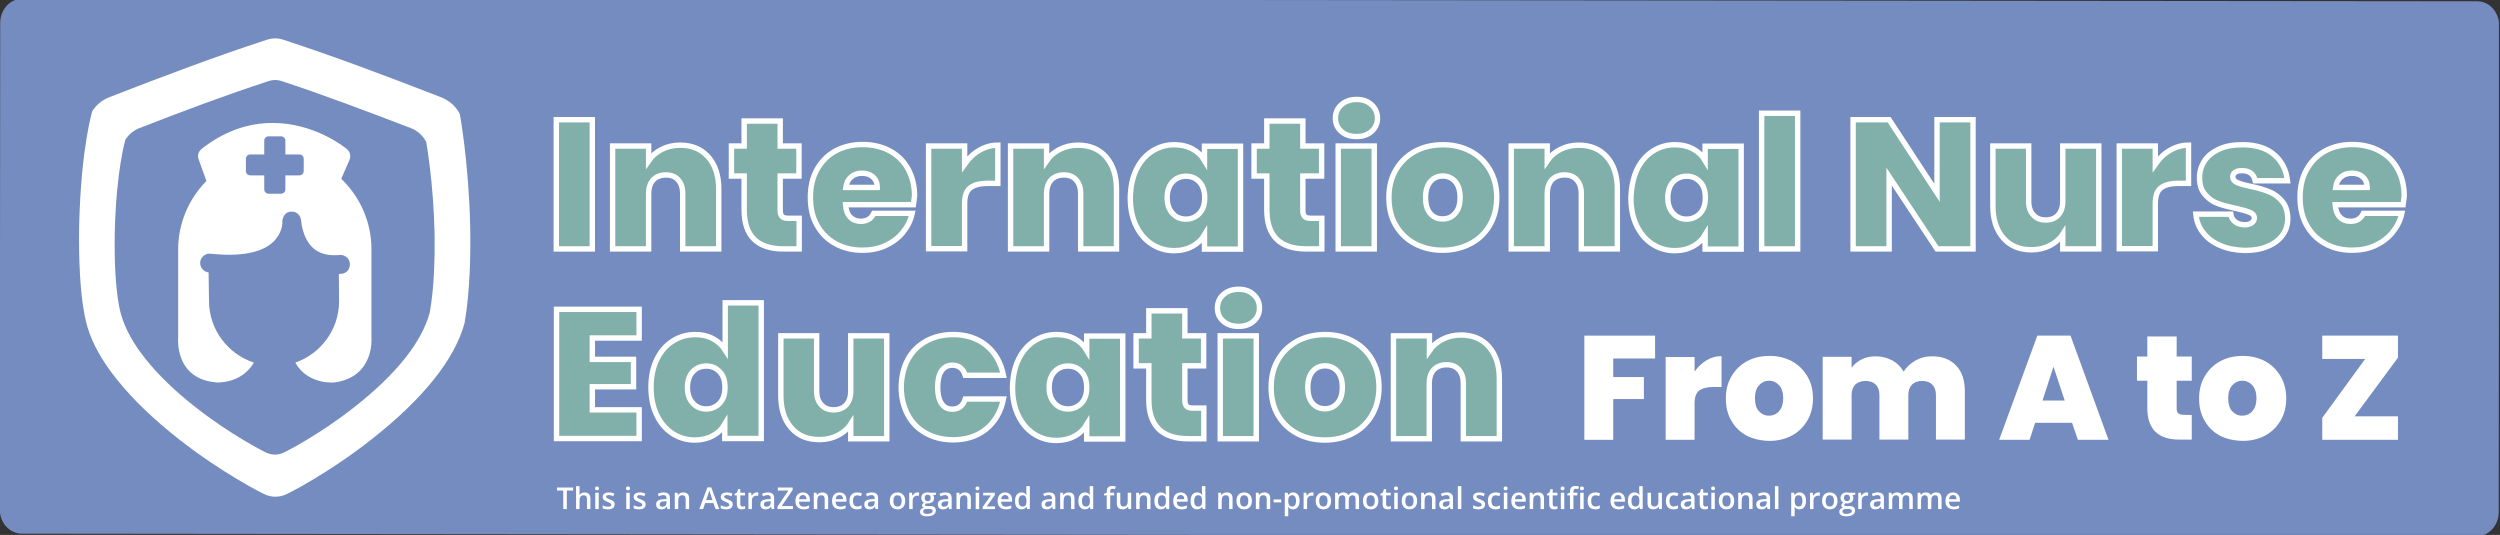 <svg width="1159" height="248" viewBox="0 0 1159 248" fill="none" xmlns="http://www.w3.org/2000/svg">
<rect x="0" y="0" width="1159" height="248" fill="#333333" stroke="none"/>
<g clip-path="url(#clip0_2914_272)">
<path d="M1148.5 0.6L571.298 -9.76324e-05L10.398 -0.6C4.698 -0.6 0.098 4.4 0.098 10.6L-0.102 236.2C-0.102 242.4 4.498 247.4 10.098 247.4L570.998 248L1148.1 248.6C1153.8 248.6 1158.4 243.6 1158.4 237.4L1158.6 11.9C1158.6 5.6 1154.1 0.6 1148.5 0.6Z" fill="#758CC0"/>
<path d="M767.3 155.5V166.2H747.9V174.8H762.1V185H747.9V203.9H734.5V155.6H767.3V155.5Z" fill="white"/>
<path d="M791.199 167C793.299 165.7 795.599 165.1 798.099 165.1V179.4H794.299C791.399 179.4 789.199 180 787.699 181.1C786.299 182.2 785.599 184.2 785.599 187.1V203.9H772.199V165.5H785.599V172.3C787.199 170 788.999 168.3 791.199 167Z" fill="white"/>
<path d="M809.802 202C806.802 200.4 804.402 198.1 802.702 195.1C800.902 192.1 800.102 188.7 800.102 184.7C800.102 180.7 801.002 177.3 802.802 174.3C804.602 171.3 806.902 169.1 810.002 167.4C813.002 165.8 816.402 165 820.302 165C824.202 165 827.502 165.8 830.602 167.4C833.602 169 836.002 171.3 837.802 174.3C839.602 177.3 840.502 180.7 840.502 184.7C840.502 188.7 839.602 192.1 837.802 195.1C836.002 198.1 833.602 200.4 830.602 202C827.502 203.6 824.002 204.4 820.302 204.4C816.202 204.3 812.802 203.5 809.802 202ZM824.802 190.6C826.002 189.2 826.702 187.2 826.702 184.6C826.702 182 826.002 180 824.802 178.6C823.602 177.3 822.002 176.5 820.102 176.5C818.302 176.5 816.802 177.2 815.502 178.6C814.302 179.9 813.602 181.9 813.602 184.6C813.602 187.3 814.202 189.3 815.402 190.6C816.602 191.9 818.102 192.7 820.002 192.7C822.002 192.7 823.602 192 824.802 190.6Z" fill="white"/>
<path d="M906.8 169.4C909.6 172.3 910.9 176.3 910.9 181.4V203.8H897.5V183.1C897.5 181 896.9 179.4 895.8 178.3C894.7 177.2 893.1 176.6 891.1 176.6C889.1 176.6 887.5 177.2 886.4 178.3C885.3 179.4 884.7 181.1 884.7 183.1V203.8H871.3V183.1C871.3 181 870.7 179.4 869.6 178.3C868.5 177.2 866.9 176.6 864.9 176.6C862.9 176.6 861.3 177.2 860.1 178.3C859 179.4 858.4 181.1 858.4 183.1V203.8H845V165.4H858.4V170.5C859.6 168.8 861.2 167.5 863.1 166.6C865 165.6 867.2 165.2 869.7 165.2C872.5 165.2 875 165.9 877.3 167.1C879.5 168.3 881.3 170.1 882.5 172.3C883.8 170.2 885.7 168.5 887.9 167.2C890.1 165.9 892.6 165.2 895.3 165.2C900.2 165.1 904 166.5 906.8 169.4Z" fill="white"/>
<path d="M960.601 196H943.501L940.901 203.9H926.801L944.501 155.6H959.901L977.501 203.9H963.301L960.601 196ZM957.201 185.7L952.001 170L946.901 185.7H957.201Z" fill="white"/>
<path d="M1016.1 192.4V203.8H1010.3C1000.5 203.8 995.499 198.9 995.499 189.2V176.5H990.699V165.3H995.499V156H1009.1V165.3H1016.1V176.5H1009.1V189.4C1009.1 190.4 1009.3 191.2 1009.8 191.6C1010.3 192 1011.1 192.3 1012.2 192.3L1016.1 192.4Z" fill="white"/>
<path d="M1029.2 202C1026.2 200.4 1023.8 198.1 1022.1 195.1C1020.3 192.1 1019.5 188.7 1019.5 184.7C1019.5 180.7 1020.4 177.3 1022.2 174.3C1024 171.3 1026.3 169.1 1029.4 167.4C1032.4 165.8 1035.8 165 1039.7 165C1043.6 165 1046.9 165.8 1050 167.4C1053 169 1055.4 171.3 1057.2 174.3C1059 177.3 1059.9 180.7 1059.9 184.7C1059.9 188.7 1059 192.1 1057.2 195.1C1055.4 198.1 1053 200.4 1050 202C1046.9 203.6 1043.4 204.4 1039.7 204.4C1035.6 204.3 1032.2 203.5 1029.2 202ZM1044.2 190.6C1045.4 189.2 1046.1 187.2 1046.1 184.6C1046.1 182 1045.4 180 1044.2 178.6C1043 177.3 1041.4 176.5 1039.5 176.5C1037.7 176.5 1036.2 177.2 1034.9 178.6C1033.7 179.9 1033 181.9 1033 184.6C1033 187.3 1033.6 189.3 1034.8 190.6C1036 191.9 1037.5 192.7 1039.4 192.7C1041.4 192.7 1043 192 1044.2 190.6Z" fill="white"/>
<path d="M1091.6 193H1111.7V203.9H1076.6V193.7L1096.5 166.4H1076.6V155.6H1111.7V165.8L1091.6 193Z" fill="white"/>
<path d="M172.2 156.6V115.5C172.2 103.2 167.1 91.4 158.2 82.9L162 74.2C162.8 72.4 162.3 70.3 160.8 69.1C160.2 68.6 146.1 57 126.4 57C114.8 57 103.7 61 93.501 69C92.001 70.2 91.4 72.1 92.1 73.9L95.701 83.9C87.4 92.3 82.6 103.7 82.6 115.5V156.6C82.6 156.6 80.701 175.7 100.4 177.3C100.4 177.3 111.9 178.1 117.7 168.1C105.6 164.1 96.9 152.8 96.9 139.5L96.701 126.3C94.3 126 92.6 123.9 92.8 121.5C93.1 119.1 95.201 117.4 97.6 117.6C111.3 119.1 121.3 117.2 126.6 112.2C126.6 112.2 131.2 108.2 130.9 102.3C130.9 102.3 131.3 97.9 135.5 98.1C135.5 98.1 139.1 98.1 139.6 102.3C139.6 102.4 140.1 110.6 145.4 115.2C148.3 117.7 152.4 118.7 157.4 118.2C159.8 118 162 119.7 162.2 122.1C162.2 122.1 162.7 127.1 157.1 127L157.2 139.6C157.2 152.8 148.7 164 136.9 168.1C142.8 178.6 155 177.3 155 177.3C173.8 174.8 172.2 156.6 172.2 156.6ZM140.8 79.3C140.8 80.4 139.9 81.3 138.8 81.3H132.3V87.8C132.3 88.9 131.4 89.8 130.3 89.8H124.5C123.4 89.8 122.5 88.9 122.5 87.8V81.3H116C114.9 81.3 114 80.4 114 79.3V73.6C114 72.5 114.9 71.6 116 71.6H122.5V65.2C122.5 64.1 123.4 63.2 124.5 63.2H130.3C131.4 63.2 132.3 64.1 132.3 65.2V71.6H138.8C139.9 71.6 140.8 72.5 140.8 73.6V79.3Z" fill="white"/>
<path d="M217.999 105.9C217.399 75.6 213.199 53.2 213.199 52.9C211.399 49.3 208.299 46.6 204.499 45.1C179.599 35.4 155.099 26.2 131.299 18.4C128.899 17.6 126.299 17.6 123.799 18.4C99.899 26.2 75.499 35.4 50.599 45.1C47.299 46.4 44.499 48.7 42.699 51.7C42.799 51.7 37.599 68.1 36.699 104.4C36.099 140.6 40.699 151.5 40.499 151.5C42.899 159.5 47.499 167.6 54.099 175.8C61.399 185 71.299 194.5 83.299 203.9C103.099 219.4 121.599 228.7 122.399 229C125.699 230.7 129.699 230.7 132.999 229C133.799 228.7 152.299 219.4 172.099 203.8C184.099 194.4 193.999 184.9 201.299 175.7C208.299 166.9 213.099 158.2 215.399 149.7C215.199 149.7 218.499 136.4 217.999 105.9ZM199.199 145C197.299 152 193.399 159 187.699 166.2C181.699 173.7 173.599 181.5 163.799 189.1C147.599 201.8 132.499 209.4 131.799 209.7C129.099 211.1 125.899 211.1 123.099 209.7C122.499 209.4 107.299 201.8 91.199 189.2C81.399 181.6 73.299 173.8 67.399 166.3C61.999 159.6 58.299 152.9 56.299 146.4C56.399 146.4 52.699 137.5 53.199 107.9C53.899 78.3 58.199 64.8 58.099 64.8C59.599 62.4 61.899 60.5 64.599 59.4C84.899 51.5 104.899 44 124.499 37.6C126.499 36.9 128.599 36.9 130.599 37.6C150.099 44 170.099 51.6 190.499 59.4C193.599 60.6 196.099 62.9 197.599 65.8C197.599 66 200.999 84.3 201.499 109.1C201.799 134.1 199.099 145 199.199 145Z" fill="white"/>
<path d="M274.598 55.5V115.4H257.898V55.5H274.598Z" fill="#81B0AA" stroke="white" stroke-width="2.5" stroke-miterlimit="10"/>
<path d="M328.4 72.8C331.6 76.5 333.2 81.4 333.2 87.6V115.4H316.5V89.8C316.5 87.1 315.8 84.9 314.4 83.4C313 81.8 311.1 81.1 308.7 81.1C306.2 81.1 304.3 81.9 302.8 83.4C301.4 85 300.7 87.1 300.7 89.8V115.4H284V67.7H300.7V74.5C302.2 72.3 304.2 70.6 306.7 69.3C309.2 68 312.1 67.3 315.3 67.3C320.8 67.3 325.1 69.1 328.4 72.8Z" fill="#81B0AA" stroke="white" stroke-width="2.5" stroke-miterlimit="10"/>
<path d="M370.498 101.2V115.4H363.298C351.098 115.4 344.998 109.4 344.998 97.3V81.6H339.098V67.7H344.998V56.1H361.698V67.7H370.398V81.6H361.698V97.6C361.698 98.9 361.998 99.8 362.598 100.4C363.198 101 364.198 101.2 365.598 101.2H370.498Z" fill="#81B0AA" stroke="white" stroke-width="2.5" stroke-miterlimit="10"/>
<path d="M423.499 94.9H391.999C392.199 97.5 392.899 99.4 394.199 100.7C395.499 102 397.099 102.6 399.099 102.6C401.899 102.6 403.899 101.4 405.099 98.9H422.899C422.199 102.2 420.699 105.1 418.599 107.7C416.499 110.3 413.799 112.3 410.599 113.8C407.399 115.3 403.799 116 399.899 116C395.199 116 390.999 115 387.399 113C383.699 111 380.899 108.2 378.799 104.5C376.699 100.8 375.699 96.5 375.699 91.5C375.699 86.5 376.699 82.2 378.799 78.5C380.899 74.8 383.699 72 387.299 70C390.999 68 395.199 67 399.899 67C404.599 67 408.799 68 412.399 69.9C415.999 71.8 418.899 74.6 420.899 78.2C422.899 81.8 423.999 86 423.999 90.9C423.699 92.3 423.699 93.6 423.499 94.9ZM406.699 86.8C406.699 84.8 405.999 83.2 404.699 82C403.299 80.8 401.599 80.3 399.599 80.3C397.599 80.3 395.899 80.9 394.599 82C393.299 83.1 392.399 84.7 392.099 86.9H406.699V86.8Z" fill="#81B0AA" stroke="white" stroke-width="2.5" stroke-miterlimit="10"/>
<path d="M454 69.7C456.7 68.1 459.5 67.3 462.6 67.3V85H457.9C454.3 85 451.6 85.7 449.8 87.1C448 88.5 447.2 91 447.2 94.5V115.3H430.5V67.7H447.2V76.1C449.1 73.4 451.3 71.2 454 69.7Z" fill="#81B0AA" stroke="white" stroke-width="2.5" stroke-miterlimit="10"/>
<path d="M512.8 72.8C516 76.5 517.6 81.4 517.6 87.6V115.4H501V89.8C501 87.1 500.3 84.9 498.9 83.4C497.5 81.8 495.6 81.1 493.2 81.1C490.7 81.1 488.8 81.9 487.3 83.4C485.9 85 485.2 87.1 485.2 89.8V115.4H468.5V67.7H485.2V74.5C486.7 72.3 488.7 70.6 491.2 69.3C493.7 68 496.6 67.3 499.8 67.3C505.2 67.3 509.6 69.1 512.8 72.8Z" fill="#81B0AA" stroke="white" stroke-width="2.5" stroke-miterlimit="10"/>
<path d="M526.8 78.6C528.6 74.9 531 72.1 534.1 70.1C537.2 68.1 540.6 67.1 544.4 67.1C547.7 67.1 550.5 67.8 552.9 69.1C555.3 70.4 557.1 72.2 558.4 74.4V67.8H575.1V115.5H558.4V108.9C557.1 111.1 555.2 112.9 552.8 114.2C550.4 115.5 547.6 116.2 544.3 116.2C540.5 116.2 537.1 115.2 534 113.2C530.9 111.2 528.5 108.4 526.7 104.7C524.9 101 524 96.7 524 91.7C524.1 86.6 525 82.3 526.8 78.6ZM556 84.3C554.3 82.5 552.3 81.7 549.8 81.7C547.3 81.7 545.2 82.6 543.6 84.3C542 86 541.1 88.5 541.1 91.6C541.1 94.7 541.9 97.1 543.6 98.9C545.2 100.7 547.3 101.6 549.8 101.6C552.2 101.6 554.3 100.7 556 99C557.7 97.2 558.5 94.8 558.5 91.7C558.5 88.4 557.6 86 556 84.3Z" fill="#81B0AA" stroke="white" stroke-width="2.5" stroke-miterlimit="10"/>
<path d="M612.798 101.2V115.4H605.598C593.398 115.4 587.298 109.4 587.298 97.3V81.6H581.398V67.7H587.298V56.1H603.998V67.7H612.698V81.6H603.998V97.6C603.998 98.9 604.298 99.8 604.898 100.4C605.498 101 606.498 101.2 607.898 101.2H612.798Z" fill="#81B0AA" stroke="white" stroke-width="2.5" stroke-miterlimit="10"/>
<path d="M621.798 60.9C619.998 59.3 619.098 57.3 619.098 54.8C619.098 52.3 619.998 50.2 621.798 48.6C623.598 47 625.998 46.1 628.898 46.1C631.798 46.1 634.098 46.9 635.898 48.6C637.698 50.3 638.598 52.3 638.598 54.8C638.598 57.2 637.698 59.3 635.898 60.9C634.098 62.5 631.798 63.3 628.898 63.3C625.898 63.3 623.498 62.5 621.798 60.9ZM637.098 67.7V115.4H620.398V67.7H637.098Z" fill="#81B0AA" stroke="white" stroke-width="2.5" stroke-miterlimit="10"/>
<path d="M655.998 113C652.198 111 649.298 108.2 647.098 104.5C644.898 100.8 643.898 96.5 643.898 91.5C643.898 86.6 644.998 82.3 647.198 78.6C649.398 74.9 652.398 72.1 656.098 70.1C659.898 68.1 664.098 67.1 668.898 67.1C673.698 67.1 677.898 68.1 681.698 70.1C685.498 72.1 688.398 74.9 690.598 78.6C692.798 82.3 693.898 86.6 693.898 91.5C693.898 96.4 692.798 100.8 690.598 104.5C688.398 108.2 685.398 111.1 681.598 113C677.798 115 673.498 116 668.798 116C663.998 116 659.798 115 655.998 113ZM674.598 98.9C676.198 97.2 676.898 94.7 676.898 91.5C676.898 88.3 676.098 85.8 674.598 84.1C672.998 82.4 671.098 81.6 668.898 81.6C666.598 81.6 664.698 82.4 663.198 84.1C661.698 85.8 660.898 88.3 660.898 91.5C660.898 94.8 661.598 97.3 663.098 99C664.598 100.7 666.498 101.5 668.798 101.5C671.098 101.5 673.098 100.7 674.598 98.9Z" fill="#81B0AA" stroke="white" stroke-width="2.5" stroke-miterlimit="10"/>
<path d="M744.998 72.8C748.198 76.5 749.798 81.4 749.798 87.6V115.4H733.098V89.8C733.098 87.1 732.398 84.9 730.998 83.4C729.598 81.8 727.698 81.1 725.298 81.1C722.798 81.1 720.898 81.9 719.398 83.4C717.998 85 717.298 87.1 717.298 89.8V115.4H700.598V67.7H717.298V74.5C718.798 72.3 720.798 70.6 723.298 69.3C725.798 68 728.698 67.3 731.898 67.3C737.398 67.3 741.698 69.1 744.998 72.8Z" fill="#81B0AA" stroke="white" stroke-width="2.5" stroke-miterlimit="10"/>
<path d="M758.898 78.6C760.698 74.9 763.098 72.1 766.198 70.1C769.298 68.1 772.698 67.1 776.498 67.1C779.798 67.1 782.598 67.8 784.998 69.1C787.398 70.4 789.198 72.2 790.498 74.4V67.8H807.198V115.5H790.498V108.9C789.198 111.1 787.298 112.9 784.898 114.2C782.498 115.5 779.698 116.2 776.398 116.2C772.598 116.2 769.198 115.2 766.098 113.2C762.998 111.2 760.598 108.4 758.798 104.7C756.998 101 756.098 96.7 756.098 91.7C756.298 86.6 757.198 82.3 758.898 78.6ZM788.098 84.3C786.398 82.5 784.398 81.7 781.898 81.7C779.398 81.7 777.298 82.6 775.698 84.3C774.098 86 773.198 88.5 773.198 91.6C773.198 94.7 773.998 97.1 775.698 98.9C777.298 100.7 779.398 101.6 781.898 101.6C784.298 101.6 786.398 100.7 788.098 99C789.798 97.2 790.598 94.8 790.598 91.7C790.598 88.4 789.798 86 788.098 84.3Z" fill="#81B0AA" stroke="white" stroke-width="2.5" stroke-miterlimit="10"/>
<path d="M833.399 52.5V115.4H816.699V52.5H833.399Z" fill="#81B0AA" stroke="white" stroke-width="2.5" stroke-miterlimit="10"/>
<path d="M914.698 115.4H897.998L875.798 81.9V115.4H859.098V55.5H875.798L897.998 89.4V55.5H914.698V115.4Z" fill="#81B0AA" stroke="white" stroke-width="2.5" stroke-miterlimit="10"/>
<path d="M972.998 67.7V115.4H956.298V108.6C954.898 110.8 952.898 112.5 950.398 113.8C947.898 115.1 944.998 115.8 941.798 115.8C936.198 115.8 931.898 114 928.698 110.3C925.498 106.6 923.898 101.7 923.898 95.4V67.7H940.498V93.3C940.498 96 941.198 98.2 942.698 99.7C944.098 101.3 946.098 102 948.398 102C950.798 102 952.798 101.2 954.198 99.7C955.598 98.1 956.298 96 956.298 93.3V67.7H972.998Z" fill="#81B0AA" stroke="white" stroke-width="2.5" stroke-miterlimit="10"/>
<path d="M1006 69.7C1008.7 68.1 1011.5 67.3 1014.6 67.3V85H1009.9C1006.3 85 1003.6 85.7 1001.8 87.1C1000 88.5 999.2 91 999.2 94.5V115.3H982.5V67.7H999.2V76.1C1001.1 73.4 1003.3 71.2 1006 69.7Z" fill="#81B0AA" stroke="white" stroke-width="2.5" stroke-miterlimit="10"/>
<path d="M1029.3 113.8C1025.9 112.4 1023.3 110.4 1021.3 107.8C1019.3 105.3 1018.3 102.4 1018 99.3H1034.2C1034.4 100.8 1035.1 102 1036.3 102.9C1037.5 103.8 1039 104.2 1040.7 104.2C1042.1 104.2 1043.1 103.9 1043.9 103.3C1044.7 102.7 1045.1 102 1045.1 101.1C1045.1 99.9 1044.4 99 1043.1 98.5C1041.8 97.9 1039.6 97.3 1036.6 96.6C1033.2 95.9 1030.4 95.2 1028.1 94.3C1025.8 93.5 1023.9 92.1 1022.2 90.1C1020.5 88.2 1019.7 85.6 1019.7 82.3C1019.7 79.5 1020.5 76.9 1022 74.6C1023.5 72.3 1025.8 70.5 1028.8 69.1C1031.8 67.7 1035.4 67.1 1039.6 67.1C1045.8 67.1 1050.7 68.6 1054.3 71.7C1057.9 74.8 1059.9 78.8 1060.5 83.8H1045.5C1045.2 82.3 1044.6 81.1 1043.5 80.3C1042.5 79.5 1041 79.1 1039.3 79.1C1037.9 79.1 1036.9 79.4 1036.2 79.9C1035.5 80.4 1035.1 81.1 1035.1 82C1035.1 83.1 1035.8 84 1037.1 84.6C1038.4 85.2 1040.5 85.8 1043.4 86.4C1046.9 87.1 1049.7 88 1052 88.9C1054.3 89.8 1056.3 91.3 1058 93.3C1059.7 95.3 1060.6 98 1060.6 101.5C1060.6 104.3 1059.8 106.8 1058.2 109C1056.6 111.2 1054.3 113 1051.3 114.2C1048.3 115.5 1044.8 116.1 1040.8 116.1C1036.5 116 1032.7 115.3 1029.3 113.8Z" fill="#81B0AA" stroke="white" stroke-width="2.5" stroke-miterlimit="10"/>
<path d="M1114.1 94.9H1082.6C1082.8 97.5 1083.5 99.4 1084.8 100.7C1086.1 102 1087.7 102.6 1089.7 102.6C1092.5 102.6 1094.5 101.4 1095.7 98.9H1113.5C1112.8 102.2 1111.3 105.1 1109.2 107.7C1107.1 110.3 1104.4 112.3 1101.2 113.8C1098 115.3 1094.4 116 1090.5 116C1085.8 116 1081.6 115 1078 113C1074.3 111 1071.5 108.2 1069.4 104.5C1067.3 100.8 1066.3 96.5 1066.3 91.5C1066.3 86.5 1067.3 82.2 1069.4 78.5C1071.5 74.8 1074.3 72 1077.9 70C1081.6 68 1085.8 67 1090.5 67C1095.2 67 1099.4 68 1103 69.9C1106.6 71.8 1109.5 74.6 1111.5 78.2C1113.5 81.8 1114.6 86 1114.6 90.9C1114.4 92.3 1114.3 93.6 1114.1 94.9ZM1097.4 86.8C1097.4 84.8 1096.7 83.2 1095.4 82C1094 80.8 1092.3 80.3 1090.3 80.3C1088.3 80.3 1086.6 80.9 1085.3 82C1084 83.1 1083.1 84.7 1082.8 86.9H1097.4V86.8Z" fill="#81B0AA" stroke="white" stroke-width="2.5" stroke-miterlimit="10"/>
<path d="M274.6 156.8V166.6H293.7V179.3H274.6V190H296.3V203.3H258V143.4H296.3V156.7H274.6V156.8Z" fill="#81B0AA" stroke="white" stroke-width="2.5" stroke-miterlimit="10"/>
<path d="M304.501 166.6C306.301 162.9 308.701 160.1 311.901 158.1C315.001 156.1 318.501 155.1 322.301 155.1C325.401 155.1 328.101 155.7 330.501 157C332.901 158.3 334.801 160 336.201 162.2V140.4H352.901V203.3H336.001V196.7C334.701 198.9 332.901 200.7 330.501 202C328.101 203.3 325.301 204 322.101 204C318.301 204 314.901 203 311.801 201C308.701 199 306.301 196.2 304.501 192.5C302.701 188.8 301.801 184.5 301.801 179.5C301.801 174.6 302.701 170.3 304.501 166.6ZM333.601 172.3C331.901 170.5 329.901 169.7 327.401 169.7C324.901 169.7 322.801 170.6 321.201 172.3C319.601 174 318.701 176.5 318.701 179.6C318.701 182.7 319.501 185.1 321.201 186.9C322.801 188.7 324.901 189.6 327.401 189.6C329.801 189.6 331.901 188.7 333.601 187C335.301 185.2 336.101 182.8 336.101 179.7C336.101 176.4 335.301 174 333.601 172.3Z" fill="#81B0AA" stroke="white" stroke-width="2.5" stroke-miterlimit="10"/>
<path d="M411.1 155.7V203.4H394.4V196.6C393 198.8 391 200.5 388.5 201.8C386 203.1 383.1 203.8 379.9 203.8C374.3 203.8 370 202 366.8 198.3C363.6 194.6 362 189.7 362 183.4V155.7H378.6V181.3C378.6 184 379.3 186.2 380.8 187.7C382.2 189.3 384.2 190 386.5 190C388.9 190 390.9 189.2 392.3 187.7C393.7 186.1 394.4 184 394.4 181.3V155.7H411.1Z" fill="#81B0AA" stroke="white" stroke-width="2.5" stroke-miterlimit="10"/>
<path d="M420.901 166.6C422.901 162.9 425.801 160.1 429.401 158.1C433.101 156.1 437.201 155.1 441.901 155.1C448.001 155.1 453.101 156.8 457.201 160.1C461.301 163.4 464.001 168 465.201 174H447.501C446.501 170.9 444.501 169.3 441.501 169.3C439.401 169.3 437.701 170.2 436.501 171.9C435.301 173.6 434.701 176.2 434.701 179.5C434.701 182.8 435.301 185.4 436.501 187.1C437.701 188.9 439.401 189.7 441.501 189.7C444.501 189.7 446.501 188.1 447.501 185H465.201C464.001 190.9 461.301 195.5 457.201 198.9C453.101 202.2 448.001 203.9 441.901 203.9C437.201 203.9 433.001 202.9 429.401 200.9C425.701 198.9 422.901 196.1 420.901 192.4C418.901 188.7 417.801 184.4 417.801 179.4C417.901 174.6 418.901 170.3 420.901 166.6Z" fill="#81B0AA" stroke="white" stroke-width="2.5" stroke-miterlimit="10"/>
<path d="M472.198 166.6C473.998 162.9 476.398 160.1 479.498 158.1C482.598 156.1 485.998 155.1 489.798 155.1C493.098 155.1 495.898 155.8 498.298 157.1C500.698 158.4 502.498 160.2 503.798 162.4V155.8H520.498V203.5H503.798V196.9C502.498 199.1 500.598 200.9 498.198 202.2C495.798 203.5 492.998 204.2 489.698 204.2C485.898 204.2 482.498 203.2 479.398 201.2C476.298 199.2 473.898 196.4 472.098 192.7C470.298 189 469.398 184.7 469.398 179.7C469.498 174.6 470.398 170.3 472.198 166.6ZM501.298 172.3C499.598 170.5 497.598 169.7 495.098 169.7C492.598 169.7 490.498 170.6 488.898 172.3C487.298 174 486.398 176.5 486.398 179.6C486.398 182.7 487.198 185.1 488.898 186.9C490.498 188.7 492.598 189.6 495.098 189.6C497.498 189.6 499.598 188.7 501.298 187C502.998 185.2 503.798 182.8 503.798 179.7C503.798 176.4 502.998 174 501.298 172.3Z" fill="#81B0AA" stroke="white" stroke-width="2.5" stroke-miterlimit="10"/>
<path d="M558.099 189.2V203.4H550.899C538.699 203.4 532.599 197.4 532.599 185.3V169.6H526.699V155.7H532.599V144.1H549.299V155.7H557.999V169.6H549.299V185.6C549.299 186.9 549.599 187.8 550.199 188.4C550.799 189 551.799 189.2 553.199 189.2H558.099Z" fill="#81B0AA" stroke="white" stroke-width="2.5" stroke-miterlimit="10"/>
<path d="M567.098 148.9C565.298 147.3 564.398 145.3 564.398 142.8C564.398 140.3 565.298 138.2 567.098 136.6C568.898 135 571.298 134.1 574.198 134.1C577.098 134.1 579.398 134.9 581.198 136.6C582.998 138.2 583.898 140.3 583.898 142.8C583.898 145.2 582.998 147.3 581.198 148.9C579.398 150.5 577.098 151.3 574.198 151.3C571.198 151.3 568.898 150.5 567.098 148.9ZM582.398 155.7V203.4H565.698V155.7H582.398Z" fill="#81B0AA" stroke="white" stroke-width="2.5" stroke-miterlimit="10"/>
<path d="M601.401 201C597.601 199 594.701 196.2 592.501 192.5C590.301 188.8 589.301 184.5 589.301 179.5C589.301 174.6 590.401 170.3 592.601 166.6C594.801 162.9 597.801 160.1 601.501 158.1C605.301 156.1 609.501 155.1 614.301 155.1C619.101 155.1 623.301 156.1 627.101 158.1C630.901 160.1 633.801 162.9 636.001 166.6C638.201 170.3 639.301 174.6 639.301 179.5C639.301 184.4 638.201 188.8 636.001 192.5C633.801 196.2 630.801 199.1 627.001 201C623.201 203 618.901 204 614.201 204C609.401 204 605.101 203 601.401 201ZM620.001 186.9C621.601 185.2 622.301 182.7 622.301 179.5C622.301 176.3 621.501 173.8 620.001 172.1C618.401 170.4 616.501 169.6 614.301 169.6C612.001 169.6 610.101 170.4 608.601 172.1C607.101 173.8 606.301 176.3 606.301 179.5C606.301 182.8 607.001 185.3 608.501 187C610.001 188.7 611.901 189.5 614.201 189.5C616.501 189.5 618.401 188.7 620.001 186.9Z" fill="#81B0AA" stroke="white" stroke-width="2.5" stroke-miterlimit="10"/>
<path d="M690.3 160.8C693.5 164.5 695.1 169.4 695.1 175.6V203.4H678.4V177.8C678.4 175.1 677.7 172.9 676.3 171.4C674.9 169.8 673 169.1 670.6 169.1C668.1 169.1 666.2 169.9 664.7 171.4C663.3 173 662.6 175.1 662.6 177.8V203.4H646V155.7H662.7V162.5C664.2 160.3 666.2 158.6 668.7 157.3C671.2 156 674.1 155.3 677.3 155.3C682.7 155.3 687.1 157.1 690.3 160.8Z" fill="#81B0AA" stroke="white" stroke-width="2.5" stroke-miterlimit="10"/>
<path d="M262.778 236H261.131V227.4H258.205V226.006H265.697V227.4H262.778V236ZM268.671 225.363V228.036C268.671 228.314 268.662 228.585 268.644 228.85C268.63 229.114 268.614 229.319 268.596 229.465H268.685C268.844 229.201 269.04 228.984 269.272 228.815C269.505 228.642 269.765 228.512 270.052 228.426C270.343 228.339 270.653 228.296 270.981 228.296C271.56 228.296 272.052 228.394 272.458 228.59C272.864 228.781 273.174 229.08 273.388 229.485C273.606 229.891 273.716 230.417 273.716 231.064V236H272.109V231.365C272.109 230.777 271.989 230.338 271.747 230.046C271.506 229.75 271.132 229.602 270.626 229.602C270.138 229.602 269.751 229.704 269.464 229.909C269.181 230.11 268.979 230.408 268.855 230.805C268.732 231.197 268.671 231.675 268.671 232.24V236H267.064V225.363H268.671ZM277.571 228.433V236H275.965V228.433H277.571ZM276.778 225.534C277.024 225.534 277.236 225.6 277.414 225.732C277.596 225.865 277.688 226.092 277.688 226.416C277.688 226.735 277.596 226.963 277.414 227.1C277.236 227.232 277.024 227.298 276.778 227.298C276.523 227.298 276.307 227.232 276.129 227.1C275.956 226.963 275.869 226.735 275.869 226.416C275.869 226.092 275.956 225.865 276.129 225.732C276.307 225.6 276.523 225.534 276.778 225.534ZM284.961 233.84C284.961 234.337 284.84 234.756 284.599 235.098C284.357 235.439 284.004 235.699 283.539 235.877C283.079 236.05 282.514 236.137 281.844 236.137C281.315 236.137 280.859 236.098 280.477 236.021C280.098 235.948 279.741 235.834 279.403 235.679V234.291C279.763 234.46 280.167 234.605 280.613 234.729C281.064 234.852 281.491 234.913 281.892 234.913C282.42 234.913 282.801 234.831 283.033 234.667C283.266 234.498 283.382 234.275 283.382 233.997C283.382 233.833 283.334 233.687 283.238 233.56C283.147 233.427 282.974 233.293 282.719 233.156C282.468 233.015 282.099 232.846 281.611 232.65C281.133 232.459 280.729 232.268 280.401 232.076C280.073 231.885 279.825 231.655 279.656 231.386C279.488 231.112 279.403 230.764 279.403 230.34C279.403 229.67 279.668 229.162 280.196 228.815C280.729 228.465 281.434 228.289 282.309 228.289C282.773 228.289 283.211 228.337 283.621 228.433C284.036 228.524 284.441 228.658 284.838 228.836L284.332 230.046C283.99 229.896 283.646 229.772 283.3 229.677C282.958 229.576 282.609 229.526 282.254 229.526C281.839 229.526 281.522 229.59 281.304 229.718C281.09 229.845 280.982 230.028 280.982 230.265C280.982 230.442 281.035 230.593 281.14 230.716C281.244 230.839 281.424 230.962 281.68 231.085C281.939 231.208 282.299 231.361 282.76 231.543C283.211 231.716 283.601 231.898 283.929 232.09C284.261 232.277 284.517 232.507 284.694 232.78C284.872 233.054 284.961 233.407 284.961 233.84ZM291.94 228.433V236H290.334V228.433H291.94ZM291.147 225.534C291.394 225.534 291.605 225.6 291.783 225.732C291.965 225.865 292.057 226.092 292.057 226.416C292.057 226.735 291.965 226.963 291.783 227.1C291.605 227.232 291.394 227.298 291.147 227.298C290.892 227.298 290.676 227.232 290.498 227.1C290.325 226.963 290.238 226.735 290.238 226.416C290.238 226.092 290.325 225.865 290.498 225.732C290.676 225.6 290.892 225.534 291.147 225.534ZM299.33 233.84C299.33 234.337 299.209 234.756 298.968 235.098C298.726 235.439 298.373 235.699 297.908 235.877C297.448 236.05 296.883 236.137 296.213 236.137C295.684 236.137 295.229 236.098 294.846 236.021C294.467 235.948 294.11 235.834 293.772 235.679V234.291C294.132 234.46 294.536 234.605 294.982 234.729C295.434 234.852 295.86 234.913 296.261 234.913C296.789 234.913 297.17 234.831 297.402 234.667C297.635 234.498 297.751 234.275 297.751 233.997C297.751 233.833 297.703 233.687 297.607 233.56C297.516 233.427 297.343 233.293 297.088 233.156C296.837 233.015 296.468 232.846 295.98 232.65C295.502 232.459 295.099 232.268 294.771 232.076C294.442 231.885 294.194 231.655 294.025 231.386C293.857 231.112 293.772 230.764 293.772 230.34C293.772 229.67 294.037 229.162 294.565 228.815C295.099 228.465 295.803 228.289 296.678 228.289C297.143 228.289 297.58 228.337 297.99 228.433C298.405 228.524 298.811 228.658 299.207 228.836L298.701 230.046C298.359 229.896 298.015 229.772 297.669 229.677C297.327 229.576 296.979 229.526 296.623 229.526C296.208 229.526 295.892 229.59 295.673 229.718C295.459 229.845 295.352 230.028 295.352 230.265C295.352 230.442 295.404 230.593 295.509 230.716C295.614 230.839 295.794 230.962 296.049 231.085C296.309 231.208 296.669 231.361 297.129 231.543C297.58 231.716 297.97 231.898 298.298 232.09C298.631 232.277 298.886 232.507 299.063 232.78C299.241 233.054 299.33 233.407 299.33 233.84ZM307.67 228.289C308.627 228.289 309.349 228.501 309.837 228.925C310.329 229.349 310.575 230.009 310.575 230.907V236H309.434L309.126 234.927H309.071C308.857 235.2 308.636 235.426 308.408 235.604C308.18 235.781 307.916 235.913 307.615 236C307.319 236.091 306.957 236.137 306.528 236.137C306.077 236.137 305.674 236.055 305.318 235.891C304.963 235.722 304.683 235.467 304.478 235.125C304.272 234.783 304.17 234.35 304.17 233.826C304.17 233.047 304.459 232.461 305.038 232.069C305.621 231.677 306.501 231.461 307.677 231.42L308.989 231.372V230.976C308.989 230.451 308.866 230.078 308.62 229.854C308.379 229.631 308.037 229.52 307.595 229.52C307.216 229.52 306.85 229.574 306.494 229.684C306.139 229.793 305.792 229.927 305.455 230.087L304.936 228.952C305.305 228.756 305.724 228.597 306.193 228.474C306.667 228.351 307.16 228.289 307.67 228.289ZM308.982 232.384L308.005 232.418C307.203 232.445 306.64 232.582 306.316 232.828C305.993 233.074 305.831 233.411 305.831 233.84C305.831 234.214 305.943 234.487 306.166 234.66C306.389 234.829 306.683 234.913 307.048 234.913C307.604 234.913 308.064 234.756 308.429 234.441C308.798 234.122 308.982 233.655 308.982 233.04V232.384ZM316.769 228.289C317.621 228.289 318.284 228.51 318.758 228.952C319.236 229.39 319.476 230.094 319.476 231.064V236H317.869V231.365C317.869 230.777 317.748 230.338 317.507 230.046C317.265 229.75 316.892 229.602 316.386 229.602C315.652 229.602 315.142 229.827 314.854 230.278C314.572 230.729 314.431 231.383 314.431 232.24V236H312.824V228.433H314.075L314.301 229.458H314.39C314.554 229.194 314.757 228.977 314.998 228.809C315.244 228.635 315.518 228.506 315.818 228.419C316.124 228.332 316.44 228.289 316.769 228.289ZM331.719 236L330.741 233.225H326.92L325.942 236H324.213L327.932 225.965H329.75L333.462 236H331.719ZM330.317 231.816L329.367 229.082C329.331 228.964 329.278 228.797 329.21 228.583C329.142 228.364 329.073 228.143 329.005 227.92C328.937 227.692 328.88 227.501 328.834 227.346C328.788 227.533 328.731 227.742 328.663 227.975C328.599 228.202 328.535 228.417 328.472 228.617C328.412 228.818 328.367 228.973 328.335 229.082L327.378 231.816H330.317ZM339.703 233.84C339.703 234.337 339.582 234.756 339.341 235.098C339.099 235.439 338.746 235.699 338.281 235.877C337.821 236.05 337.256 236.137 336.586 236.137C336.057 236.137 335.602 236.098 335.219 236.021C334.84 235.948 334.483 235.834 334.146 235.679V234.291C334.506 234.46 334.909 234.605 335.355 234.729C335.807 234.852 336.233 234.913 336.634 234.913C337.162 234.913 337.543 234.831 337.775 234.667C338.008 234.498 338.124 234.275 338.124 233.997C338.124 233.833 338.076 233.687 337.98 233.56C337.889 233.427 337.716 233.293 337.461 233.156C337.21 233.015 336.841 232.846 336.354 232.65C335.875 232.459 335.472 232.268 335.144 232.076C334.815 231.885 334.567 231.655 334.398 231.386C334.23 231.112 334.146 230.764 334.146 230.34C334.146 229.67 334.41 229.162 334.938 228.815C335.472 228.465 336.176 228.289 337.051 228.289C337.516 228.289 337.953 228.337 338.363 228.433C338.778 228.524 339.184 228.658 339.58 228.836L339.074 230.046C338.732 229.896 338.388 229.772 338.042 229.677C337.7 229.576 337.352 229.526 336.996 229.526C336.581 229.526 336.265 229.59 336.046 229.718C335.832 229.845 335.725 230.028 335.725 230.265C335.725 230.442 335.777 230.593 335.882 230.716C335.987 230.839 336.167 230.962 336.422 231.085C336.682 231.208 337.042 231.361 337.502 231.543C337.953 231.716 338.343 231.898 338.671 232.09C339.004 232.277 339.259 232.507 339.437 232.78C339.614 233.054 339.703 233.407 339.703 233.84ZM344.256 234.838C344.465 234.838 344.673 234.82 344.878 234.783C345.083 234.742 345.27 234.694 345.438 234.64V235.856C345.261 235.934 345.031 236 344.748 236.055C344.465 236.109 344.172 236.137 343.866 236.137C343.438 236.137 343.053 236.066 342.711 235.925C342.369 235.779 342.098 235.531 341.897 235.18C341.697 234.829 341.597 234.343 341.597 233.724V229.656H340.564V228.938L341.672 228.371L342.198 226.751H343.21V228.433H345.377V229.656H343.21V233.703C343.21 234.086 343.306 234.371 343.497 234.558C343.688 234.744 343.941 234.838 344.256 234.838ZM350.812 228.289C350.939 228.289 351.078 228.296 351.229 228.31C351.379 228.323 351.509 228.341 351.618 228.364L351.468 229.868C351.372 229.841 351.254 229.82 351.112 229.807C350.976 229.793 350.853 229.786 350.743 229.786C350.456 229.786 350.183 229.834 349.923 229.93C349.663 230.021 349.433 230.162 349.232 230.354C349.032 230.54 348.875 230.775 348.761 231.058C348.647 231.34 348.59 231.668 348.59 232.042V236H346.977V228.433H348.234L348.453 229.766H348.528C348.679 229.497 348.866 229.251 349.089 229.027C349.312 228.804 349.567 228.626 349.854 228.494C350.146 228.357 350.465 228.289 350.812 228.289ZM355.986 228.289C356.943 228.289 357.666 228.501 358.153 228.925C358.646 229.349 358.892 230.009 358.892 230.907V236H357.75L357.442 234.927H357.388C357.174 235.2 356.952 235.426 356.725 235.604C356.497 235.781 356.232 235.913 355.932 236C355.635 236.091 355.273 236.137 354.845 236.137C354.394 236.137 353.99 236.055 353.635 235.891C353.279 235.722 352.999 235.467 352.794 235.125C352.589 234.783 352.486 234.35 352.486 233.826C352.486 233.047 352.776 232.461 353.354 232.069C353.938 231.677 354.817 231.461 355.993 231.42L357.306 231.372V230.976C357.306 230.451 357.183 230.078 356.937 229.854C356.695 229.631 356.353 229.52 355.911 229.52C355.533 229.52 355.166 229.574 354.811 229.684C354.455 229.793 354.109 229.927 353.771 230.087L353.252 228.952C353.621 228.756 354.04 228.597 354.51 228.474C354.984 228.351 355.476 228.289 355.986 228.289ZM357.299 232.384L356.321 232.418C355.519 232.445 354.956 232.582 354.633 232.828C354.309 233.074 354.147 233.411 354.147 233.84C354.147 234.214 354.259 234.487 354.482 234.66C354.706 234.829 355 234.913 355.364 234.913C355.92 234.913 356.381 234.756 356.745 234.441C357.114 234.122 357.299 233.655 357.299 233.04V232.384ZM367.614 236H360.43V234.872L365.516 227.4H360.587V226.006H367.478V227.127L362.392 234.605H367.614V236ZM372.222 228.289C372.896 228.289 373.475 228.428 373.958 228.706C374.441 228.984 374.812 229.378 375.072 229.889C375.332 230.399 375.462 231.01 375.462 231.721V232.582H370.41C370.428 233.316 370.624 233.881 370.998 234.277C371.376 234.674 371.905 234.872 372.584 234.872C373.067 234.872 373.5 234.826 373.883 234.735C374.27 234.64 374.669 234.501 375.079 234.318V235.624C374.701 235.802 374.316 235.932 373.924 236.014C373.532 236.096 373.062 236.137 372.516 236.137C371.773 236.137 371.119 235.993 370.554 235.706C369.993 235.414 369.553 234.981 369.234 234.407C368.92 233.833 368.763 233.12 368.763 232.268C368.763 231.42 368.906 230.7 369.193 230.107C369.48 229.515 369.884 229.064 370.403 228.754C370.923 228.444 371.529 228.289 372.222 228.289ZM372.222 229.499C371.716 229.499 371.306 229.663 370.991 229.991C370.681 230.319 370.499 230.8 370.444 231.434H373.89C373.885 231.055 373.821 230.72 373.698 230.429C373.58 230.137 373.397 229.909 373.151 229.745C372.91 229.581 372.6 229.499 372.222 229.499ZM381.218 228.289C382.07 228.289 382.733 228.51 383.207 228.952C383.686 229.39 383.925 230.094 383.925 231.064V236H382.318V231.365C382.318 230.777 382.198 230.338 381.956 230.046C381.715 229.75 381.341 229.602 380.835 229.602C380.101 229.602 379.591 229.827 379.304 230.278C379.021 230.729 378.88 231.383 378.88 232.24V236H377.273V228.433H378.524L378.75 229.458H378.839C379.003 229.194 379.206 228.977 379.447 228.809C379.693 228.635 379.967 228.506 380.268 228.419C380.573 228.332 380.89 228.289 381.218 228.289ZM389.188 228.289C389.863 228.289 390.442 228.428 390.925 228.706C391.408 228.984 391.779 229.378 392.039 229.889C392.299 230.399 392.429 231.01 392.429 231.721V232.582H387.377C387.395 233.316 387.591 233.881 387.965 234.277C388.343 234.674 388.872 234.872 389.551 234.872C390.034 234.872 390.467 234.826 390.85 234.735C391.237 234.64 391.636 234.501 392.046 234.318V235.624C391.668 235.802 391.283 235.932 390.891 236.014C390.499 236.096 390.029 236.137 389.482 236.137C388.74 236.137 388.086 235.993 387.521 235.706C386.96 235.414 386.52 234.981 386.201 234.407C385.887 233.833 385.729 233.12 385.729 232.268C385.729 231.42 385.873 230.7 386.16 230.107C386.447 229.515 386.851 229.064 387.37 228.754C387.89 228.444 388.496 228.289 389.188 228.289ZM389.188 229.499C388.683 229.499 388.272 229.663 387.958 229.991C387.648 230.319 387.466 230.8 387.411 231.434H390.856C390.852 231.055 390.788 230.72 390.665 230.429C390.547 230.137 390.364 229.909 390.118 229.745C389.877 229.581 389.567 229.499 389.188 229.499ZM397.289 236.137C396.574 236.137 395.954 235.998 395.43 235.72C394.906 235.442 394.502 235.016 394.22 234.441C393.937 233.867 393.796 233.138 393.796 232.254C393.796 231.333 393.951 230.581 394.261 229.998C394.571 229.415 394.999 228.984 395.546 228.706C396.097 228.428 396.729 228.289 397.439 228.289C397.891 228.289 398.299 228.335 398.663 228.426C399.032 228.512 399.344 228.619 399.6 228.747L399.121 230.032C398.843 229.918 398.558 229.823 398.267 229.745C397.975 229.668 397.695 229.629 397.426 229.629C396.984 229.629 396.615 229.727 396.318 229.923C396.027 230.119 395.808 230.41 395.662 230.798C395.521 231.185 395.45 231.666 395.45 232.24C395.45 232.796 395.523 233.266 395.669 233.648C395.815 234.027 396.031 234.314 396.318 234.51C396.605 234.701 396.959 234.797 397.378 234.797C397.793 234.797 398.164 234.747 398.492 234.646C398.82 234.546 399.13 234.416 399.422 234.257V235.651C399.135 235.815 398.827 235.936 398.499 236.014C398.171 236.096 397.768 236.137 397.289 236.137ZM404.166 228.289C405.123 228.289 405.845 228.501 406.333 228.925C406.825 229.349 407.071 230.009 407.071 230.907V236H405.93L405.622 234.927H405.567C405.353 235.2 405.132 235.426 404.904 235.604C404.676 235.781 404.412 235.913 404.111 236C403.815 236.091 403.453 236.137 403.024 236.137C402.573 236.137 402.17 236.055 401.814 235.891C401.459 235.722 401.179 235.467 400.974 235.125C400.769 234.783 400.666 234.35 400.666 233.826C400.666 233.047 400.955 232.461 401.534 232.069C402.118 231.677 402.997 231.461 404.173 231.42L405.485 231.372V230.976C405.485 230.451 405.362 230.078 405.116 229.854C404.875 229.631 404.533 229.52 404.091 229.52C403.713 229.52 403.346 229.574 402.99 229.684C402.635 229.793 402.288 229.927 401.951 230.087L401.432 228.952C401.801 228.756 402.22 228.597 402.689 228.474C403.163 228.351 403.656 228.289 404.166 228.289ZM405.479 232.384L404.501 232.418C403.699 232.445 403.136 232.582 402.812 232.828C402.489 233.074 402.327 233.411 402.327 233.84C402.327 234.214 402.439 234.487 402.662 234.66C402.885 234.829 403.179 234.913 403.544 234.913C404.1 234.913 404.56 234.756 404.925 234.441C405.294 234.122 405.479 233.655 405.479 233.04V232.384ZM419.656 232.199C419.656 232.828 419.574 233.386 419.41 233.874C419.246 234.362 419.007 234.774 418.692 235.111C418.378 235.444 418 235.699 417.558 235.877C417.116 236.05 416.617 236.137 416.061 236.137C415.541 236.137 415.065 236.05 414.632 235.877C414.199 235.699 413.823 235.444 413.504 235.111C413.189 234.774 412.946 234.362 412.772 233.874C412.599 233.386 412.513 232.828 412.513 232.199C412.513 231.365 412.656 230.659 412.943 230.08C413.235 229.497 413.65 229.052 414.188 228.747C414.725 228.442 415.366 228.289 416.108 228.289C416.806 228.289 417.421 228.442 417.954 228.747C418.487 229.052 418.904 229.497 419.205 230.08C419.506 230.663 419.656 231.37 419.656 232.199ZM414.167 232.199C414.167 232.751 414.233 233.222 414.365 233.614C414.502 234.006 414.712 234.307 414.994 234.517C415.277 234.722 415.641 234.824 416.088 234.824C416.535 234.824 416.899 234.722 417.182 234.517C417.464 234.307 417.672 234.006 417.804 233.614C417.936 233.222 418.002 232.751 418.002 232.199C418.002 231.648 417.936 231.181 417.804 230.798C417.672 230.41 417.464 230.117 417.182 229.916C416.899 229.711 416.532 229.608 416.081 229.608C415.416 229.608 414.93 229.832 414.625 230.278C414.32 230.725 414.167 231.365 414.167 232.199ZM425.337 228.289C425.465 228.289 425.604 228.296 425.754 228.31C425.904 228.323 426.034 228.341 426.144 228.364L425.993 229.868C425.897 229.841 425.779 229.82 425.638 229.807C425.501 229.793 425.378 229.786 425.269 229.786C424.981 229.786 424.708 229.834 424.448 229.93C424.188 230.021 423.958 230.162 423.758 230.354C423.557 230.54 423.4 230.775 423.286 231.058C423.172 231.34 423.115 231.668 423.115 232.042V236H421.502V228.433H422.76L422.979 229.766H423.054C423.204 229.497 423.391 229.251 423.614 229.027C423.838 228.804 424.093 228.626 424.38 228.494C424.672 228.357 424.991 228.289 425.337 228.289ZM429.705 239.363C428.68 239.363 427.894 239.179 427.347 238.81C426.8 238.44 426.526 237.923 426.526 237.258C426.526 236.793 426.672 236.399 426.964 236.075C427.256 235.756 427.673 235.535 428.215 235.412C428.01 235.321 427.832 235.18 427.682 234.988C427.536 234.792 427.463 234.576 427.463 234.339C427.463 234.056 427.543 233.815 427.702 233.614C427.862 233.414 428.101 233.22 428.42 233.033C428.023 232.865 427.704 232.591 427.463 232.213C427.226 231.83 427.107 231.381 427.107 230.866C427.107 230.319 427.224 229.854 427.456 229.472C427.688 229.084 428.028 228.79 428.475 228.59C428.921 228.385 429.461 228.282 430.095 228.282C430.231 228.282 430.38 228.291 430.539 228.31C430.703 228.323 430.854 228.341 430.99 228.364C431.132 228.382 431.239 228.403 431.312 228.426H433.93V229.321L432.645 229.561C432.768 229.734 432.866 229.932 432.938 230.155C433.011 230.374 433.048 230.613 433.048 230.873C433.048 231.657 432.777 232.274 432.234 232.726C431.697 233.172 430.954 233.396 430.006 233.396C429.778 233.386 429.557 233.368 429.343 233.341C429.179 233.441 429.053 233.553 428.967 233.676C428.88 233.794 428.837 233.929 428.837 234.079C428.837 234.202 428.88 234.302 428.967 234.38C429.053 234.453 429.181 234.507 429.35 234.544C429.523 234.58 429.732 234.599 429.979 234.599H431.284C432.114 234.599 432.747 234.774 433.185 235.125C433.622 235.476 433.841 235.991 433.841 236.67C433.841 237.531 433.485 238.194 432.774 238.659C432.063 239.129 431.04 239.363 429.705 239.363ZM429.767 238.235C430.327 238.235 430.799 238.181 431.182 238.071C431.564 237.962 431.854 237.805 432.05 237.6C432.246 237.399 432.344 237.16 432.344 236.882C432.344 236.636 432.282 236.447 432.159 236.314C432.036 236.182 431.852 236.091 431.605 236.041C431.359 235.991 431.054 235.966 430.689 235.966H429.5C429.204 235.966 428.942 236.011 428.714 236.103C428.486 236.198 428.308 236.335 428.181 236.513C428.058 236.69 427.996 236.905 427.996 237.155C427.996 237.502 428.149 237.768 428.454 237.955C428.764 238.142 429.201 238.235 429.767 238.235ZM430.081 232.343C430.55 232.343 430.899 232.215 431.127 231.96C431.355 231.7 431.469 231.336 431.469 230.866C431.469 230.356 431.35 229.973 431.113 229.718C430.881 229.463 430.535 229.335 430.074 229.335C429.623 229.335 429.279 229.465 429.042 229.725C428.81 229.984 428.693 230.369 428.693 230.88C428.693 231.34 428.81 231.7 429.042 231.96C429.279 232.215 429.625 232.343 430.081 232.343ZM438.277 228.289C439.234 228.289 439.957 228.501 440.444 228.925C440.937 229.349 441.183 230.009 441.183 230.907V236H440.041L439.733 234.927H439.679C439.465 235.2 439.243 235.426 439.016 235.604C438.788 235.781 438.523 235.913 438.223 236C437.926 236.091 437.564 236.137 437.136 236.137C436.685 236.137 436.281 236.055 435.926 235.891C435.57 235.722 435.29 235.467 435.085 235.125C434.88 234.783 434.777 234.35 434.777 233.826C434.777 233.047 435.067 232.461 435.646 232.069C436.229 231.677 437.108 231.461 438.284 231.42L439.597 231.372V230.976C439.597 230.451 439.474 230.078 439.228 229.854C438.986 229.631 438.644 229.52 438.202 229.52C437.824 229.52 437.457 229.574 437.102 229.684C436.746 229.793 436.4 229.927 436.062 230.087L435.543 228.952C435.912 228.756 436.331 228.597 436.801 228.474C437.275 228.351 437.767 228.289 438.277 228.289ZM439.59 232.384L438.612 232.418C437.81 232.445 437.247 232.582 436.924 232.828C436.6 233.074 436.438 233.411 436.438 233.84C436.438 234.214 436.55 234.487 436.773 234.66C436.997 234.829 437.291 234.913 437.655 234.913C438.211 234.913 438.672 234.756 439.036 234.441C439.405 234.122 439.59 233.655 439.59 233.04V232.384ZM447.376 228.289C448.228 228.289 448.891 228.51 449.365 228.952C449.844 229.39 450.083 230.094 450.083 231.064V236H448.477V231.365C448.477 230.777 448.356 230.338 448.114 230.046C447.873 229.75 447.499 229.602 446.993 229.602C446.259 229.602 445.749 229.827 445.462 230.278C445.179 230.729 445.038 231.383 445.038 232.24V236H443.432V228.433H444.683L444.908 229.458H444.997C445.161 229.194 445.364 228.977 445.605 228.809C445.852 228.635 446.125 228.506 446.426 228.419C446.731 228.332 447.048 228.289 447.376 228.289ZM453.938 228.433V236H452.332V228.433H453.938ZM453.146 225.534C453.392 225.534 453.604 225.6 453.781 225.732C453.964 225.865 454.055 226.092 454.055 226.416C454.055 226.735 453.964 226.963 453.781 227.1C453.604 227.232 453.392 227.298 453.146 227.298C452.89 227.298 452.674 227.232 452.496 227.1C452.323 226.963 452.236 226.735 452.236 226.416C452.236 226.092 452.323 225.865 452.496 225.732C452.674 225.6 452.89 225.534 453.146 225.534ZM461.308 236H455.559V235.009L459.38 229.67H455.791V228.433H461.198V229.526L457.452 234.763H461.308V236ZM465.956 228.289C466.631 228.289 467.209 228.428 467.692 228.706C468.175 228.984 468.547 229.378 468.807 229.889C469.066 230.399 469.196 231.01 469.196 231.721V232.582H464.145C464.163 233.316 464.359 233.881 464.732 234.277C465.111 234.674 465.639 234.872 466.318 234.872C466.801 234.872 467.234 234.826 467.617 234.735C468.005 234.64 468.403 234.501 468.813 234.318V235.624C468.435 235.802 468.05 235.932 467.658 236.014C467.266 236.096 466.797 236.137 466.25 236.137C465.507 236.137 464.853 235.993 464.288 235.706C463.728 235.414 463.288 234.981 462.969 234.407C462.654 233.833 462.497 233.12 462.497 232.268C462.497 231.42 462.641 230.7 462.928 230.107C463.215 229.515 463.618 229.064 464.138 228.754C464.657 228.444 465.263 228.289 465.956 228.289ZM465.956 229.499C465.45 229.499 465.04 229.663 464.726 229.991C464.416 230.319 464.233 230.8 464.179 231.434H467.624C467.619 231.055 467.556 230.72 467.433 230.429C467.314 230.137 467.132 229.909 466.886 229.745C466.644 229.581 466.334 229.499 465.956 229.499ZM473.551 236.137C472.648 236.137 471.924 235.809 471.377 235.152C470.835 234.492 470.563 233.519 470.563 232.233C470.563 230.935 470.839 229.952 471.391 229.287C471.947 228.622 472.678 228.289 473.585 228.289C473.968 228.289 474.303 228.341 474.59 228.446C474.877 228.547 475.123 228.683 475.328 228.856C475.538 229.03 475.715 229.223 475.861 229.438H475.937C475.914 229.296 475.886 229.093 475.854 228.829C475.827 228.56 475.813 228.312 475.813 228.084V225.363H477.427V236H476.169L475.882 234.968H475.813C475.677 235.187 475.504 235.385 475.294 235.562C475.089 235.736 474.843 235.875 474.556 235.979C474.273 236.084 473.938 236.137 473.551 236.137ZM474.002 234.831C474.69 234.831 475.175 234.633 475.458 234.236C475.741 233.84 475.886 233.245 475.896 232.452V232.24C475.896 231.393 475.759 230.743 475.485 230.292C475.212 229.836 474.713 229.608 473.988 229.608C473.41 229.608 472.967 229.843 472.662 230.312C472.361 230.777 472.211 231.427 472.211 232.261C472.211 233.095 472.361 233.733 472.662 234.175C472.967 234.612 473.414 234.831 474.002 234.831ZM486.334 228.289C487.291 228.289 488.013 228.501 488.501 228.925C488.993 229.349 489.239 230.009 489.239 230.907V236H488.098L487.79 234.927H487.735C487.521 235.2 487.3 235.426 487.072 235.604C486.844 235.781 486.58 235.913 486.279 236C485.983 236.091 485.621 236.137 485.192 236.137C484.741 236.137 484.338 236.055 483.982 235.891C483.627 235.722 483.347 235.467 483.142 235.125C482.937 234.783 482.834 234.35 482.834 233.826C482.834 233.047 483.123 232.461 483.702 232.069C484.285 231.677 485.165 231.461 486.341 231.42L487.653 231.372V230.976C487.653 230.451 487.53 230.078 487.284 229.854C487.043 229.631 486.701 229.52 486.259 229.52C485.881 229.52 485.514 229.574 485.158 229.684C484.803 229.793 484.456 229.927 484.119 230.087L483.6 228.952C483.969 228.756 484.388 228.597 484.857 228.474C485.331 228.351 485.824 228.289 486.334 228.289ZM487.646 232.384L486.669 232.418C485.867 232.445 485.304 232.582 484.98 232.828C484.657 233.074 484.495 233.411 484.495 233.84C484.495 234.214 484.607 234.487 484.83 234.66C485.053 234.829 485.347 234.913 485.712 234.913C486.268 234.913 486.728 234.756 487.093 234.441C487.462 234.122 487.646 233.655 487.646 233.04V232.384ZM495.433 228.289C496.285 228.289 496.948 228.51 497.422 228.952C497.9 229.39 498.14 230.094 498.14 231.064V236H496.533V231.365C496.533 230.777 496.412 230.338 496.171 230.046C495.929 229.75 495.556 229.602 495.05 229.602C494.316 229.602 493.806 229.827 493.519 230.278C493.236 230.729 493.095 231.383 493.095 232.24V236H491.488V228.433H492.739L492.965 229.458H493.054C493.218 229.194 493.421 228.977 493.662 228.809C493.908 228.635 494.182 228.506 494.482 228.419C494.788 228.332 495.104 228.289 495.433 228.289ZM502.932 236.137C502.029 236.137 501.305 235.809 500.758 235.152C500.215 234.492 499.944 233.519 499.944 232.233C499.944 230.935 500.22 229.952 500.771 229.287C501.327 228.622 502.059 228.289 502.966 228.289C503.349 228.289 503.684 228.341 503.971 228.446C504.258 228.547 504.504 228.683 504.709 228.856C504.919 229.03 505.096 229.223 505.242 229.438H505.317C505.295 229.296 505.267 229.093 505.235 228.829C505.208 228.56 505.194 228.312 505.194 228.084V225.363H506.808V236H505.55L505.263 234.968H505.194C505.058 235.187 504.884 235.385 504.675 235.562C504.47 235.736 504.224 235.875 503.937 235.979C503.654 236.084 503.319 236.137 502.932 236.137ZM503.383 234.831C504.071 234.831 504.556 234.633 504.839 234.236C505.121 233.84 505.267 233.245 505.276 232.452V232.24C505.276 231.393 505.14 230.743 504.866 230.292C504.593 229.836 504.094 229.608 503.369 229.608C502.79 229.608 502.348 229.843 502.043 230.312C501.742 230.777 501.592 231.427 501.592 232.261C501.592 233.095 501.742 233.733 502.043 234.175C502.348 234.612 502.795 234.831 503.383 234.831ZM516.528 229.656H514.689V236H513.083V229.656H511.846V228.884L513.083 228.412V227.886C513.083 227.243 513.183 226.733 513.384 226.354C513.589 225.976 513.881 225.705 514.259 225.541C514.642 225.372 515.097 225.288 515.626 225.288C515.972 225.288 516.289 225.318 516.576 225.377C516.863 225.432 517.105 225.495 517.301 225.568L516.884 226.785C516.729 226.735 516.556 226.689 516.364 226.648C516.173 226.603 515.968 226.58 515.749 226.58C515.384 226.58 515.116 226.694 514.942 226.922C514.774 227.15 514.689 227.482 514.689 227.92V228.433H516.528V229.656ZM524.417 228.433V236H523.152L522.934 234.981H522.845C522.685 235.241 522.482 235.458 522.236 235.631C521.99 235.799 521.717 235.925 521.416 236.007C521.115 236.093 520.799 236.137 520.466 236.137C519.896 236.137 519.409 236.041 519.003 235.85C518.602 235.654 518.294 235.353 518.08 234.947C517.866 234.542 517.759 234.018 517.759 233.375V228.433H519.372V233.074C519.372 233.662 519.491 234.102 519.728 234.394C519.969 234.685 520.343 234.831 520.849 234.831C521.336 234.831 521.724 234.731 522.011 234.53C522.298 234.33 522.501 234.034 522.619 233.642C522.742 233.25 522.804 232.769 522.804 232.199V228.433H524.417ZM530.665 228.289C531.517 228.289 532.18 228.51 532.654 228.952C533.133 229.39 533.372 230.094 533.372 231.064V236H531.766V231.365C531.766 230.777 531.645 230.338 531.403 230.046C531.162 229.75 530.788 229.602 530.282 229.602C529.549 229.602 529.038 229.827 528.751 230.278C528.468 230.729 528.327 231.383 528.327 232.24V236H526.721V228.433H527.972L528.197 229.458H528.286C528.45 229.194 528.653 228.977 528.895 228.809C529.141 228.635 529.414 228.506 529.715 228.419C530.02 228.332 530.337 228.289 530.665 228.289ZM538.164 236.137C537.262 236.137 536.537 235.809 535.99 235.152C535.448 234.492 535.177 233.519 535.177 232.233C535.177 230.935 535.452 229.952 536.004 229.287C536.56 228.622 537.291 228.289 538.198 228.289C538.581 228.289 538.916 228.341 539.203 228.446C539.49 228.547 539.736 228.683 539.941 228.856C540.151 229.03 540.329 229.223 540.475 229.438H540.55C540.527 229.296 540.5 229.093 540.468 228.829C540.44 228.56 540.427 228.312 540.427 228.084V225.363H542.04V236H540.782L540.495 234.968H540.427C540.29 235.187 540.117 235.385 539.907 235.562C539.702 235.736 539.456 235.875 539.169 235.979C538.886 236.084 538.551 236.137 538.164 236.137ZM538.615 234.831C539.303 234.831 539.789 234.633 540.071 234.236C540.354 233.84 540.5 233.245 540.509 232.452V232.24C540.509 231.393 540.372 230.743 540.099 230.292C539.825 229.836 539.326 229.608 538.602 229.608C538.023 229.608 537.581 229.843 537.275 230.312C536.975 230.777 536.824 231.427 536.824 232.261C536.824 233.095 536.975 233.733 537.275 234.175C537.581 234.612 538.027 234.831 538.615 234.831ZM547.358 228.289C548.033 228.289 548.612 228.428 549.095 228.706C549.578 228.984 549.949 229.378 550.209 229.889C550.469 230.399 550.599 231.01 550.599 231.721V232.582H545.547C545.565 233.316 545.761 233.881 546.135 234.277C546.513 234.674 547.042 234.872 547.721 234.872C548.204 234.872 548.637 234.826 549.02 234.735C549.407 234.64 549.806 234.501 550.216 234.318V235.624C549.838 235.802 549.452 235.932 549.061 236.014C548.669 236.096 548.199 236.137 547.652 236.137C546.91 236.137 546.256 235.993 545.69 235.706C545.13 235.414 544.69 234.981 544.371 234.407C544.057 233.833 543.899 233.12 543.899 232.268C543.899 231.42 544.043 230.7 544.33 230.107C544.617 229.515 545.021 229.064 545.54 228.754C546.06 228.444 546.666 228.289 547.358 228.289ZM547.358 229.499C546.853 229.499 546.442 229.663 546.128 229.991C545.818 230.319 545.636 230.8 545.581 231.434H549.026C549.022 231.055 548.958 230.72 548.835 230.429C548.716 230.137 548.534 229.909 548.288 229.745C548.047 229.581 547.737 229.499 547.358 229.499ZM554.953 236.137C554.051 236.137 553.326 235.809 552.779 235.152C552.237 234.492 551.966 233.519 551.966 232.233C551.966 230.935 552.242 229.952 552.793 229.287C553.349 228.622 554.08 228.289 554.987 228.289C555.37 228.289 555.705 228.341 555.992 228.446C556.279 228.547 556.525 228.683 556.73 228.856C556.94 229.03 557.118 229.223 557.264 229.438H557.339C557.316 229.296 557.289 229.093 557.257 228.829C557.229 228.56 557.216 228.312 557.216 228.084V225.363H558.829V236H557.571L557.284 234.968H557.216C557.079 235.187 556.906 235.385 556.696 235.562C556.491 235.736 556.245 235.875 555.958 235.979C555.675 236.084 555.34 236.137 554.953 236.137ZM555.404 234.831C556.092 234.831 556.578 234.633 556.86 234.236C557.143 233.84 557.289 233.245 557.298 232.452V232.24C557.298 231.393 557.161 230.743 556.888 230.292C556.614 229.836 556.115 229.608 555.391 229.608C554.812 229.608 554.37 229.843 554.064 230.312C553.764 230.777 553.613 231.427 553.613 232.261C553.613 233.095 553.764 233.733 554.064 234.175C554.37 234.612 554.816 234.831 555.404 234.831ZM568.714 228.289C569.566 228.289 570.229 228.51 570.703 228.952C571.182 229.39 571.421 230.094 571.421 231.064V236H569.814V231.365C569.814 230.777 569.694 230.338 569.452 230.046C569.211 229.75 568.837 229.602 568.331 229.602C567.597 229.602 567.087 229.827 566.8 230.278C566.517 230.729 566.376 231.383 566.376 232.24V236H564.77V228.433H566.021L566.246 229.458H566.335C566.499 229.194 566.702 228.977 566.943 228.809C567.189 228.635 567.463 228.506 567.764 228.419C568.069 228.332 568.386 228.289 568.714 228.289ZM580.369 232.199C580.369 232.828 580.287 233.386 580.123 233.874C579.959 234.362 579.72 234.774 579.405 235.111C579.091 235.444 578.713 235.699 578.271 235.877C577.828 236.05 577.329 236.137 576.773 236.137C576.254 236.137 575.778 236.05 575.345 235.877C574.912 235.699 574.536 235.444 574.217 235.111C573.902 234.774 573.659 234.362 573.485 233.874C573.312 233.386 573.226 232.828 573.226 232.199C573.226 231.365 573.369 230.659 573.656 230.08C573.948 229.497 574.363 229.052 574.9 228.747C575.438 228.442 576.078 228.289 576.821 228.289C577.519 228.289 578.134 228.442 578.667 228.747C579.2 229.052 579.617 229.497 579.918 230.08C580.219 230.663 580.369 231.37 580.369 232.199ZM574.88 232.199C574.88 232.751 574.946 233.222 575.078 233.614C575.215 234.006 575.424 234.307 575.707 234.517C575.99 234.722 576.354 234.824 576.801 234.824C577.247 234.824 577.612 234.722 577.895 234.517C578.177 234.307 578.384 234.006 578.517 233.614C578.649 233.222 578.715 232.751 578.715 232.199C578.715 231.648 578.649 231.181 578.517 230.798C578.384 230.41 578.177 230.117 577.895 229.916C577.612 229.711 577.245 229.608 576.794 229.608C576.129 229.608 575.643 229.832 575.338 230.278C575.033 230.725 574.88 231.365 574.88 232.199ZM586.159 228.289C587.011 228.289 587.674 228.51 588.148 228.952C588.627 229.39 588.866 230.094 588.866 231.064V236H587.26V231.365C587.26 230.777 587.139 230.338 586.897 230.046C586.656 229.75 586.282 229.602 585.776 229.602C585.043 229.602 584.532 229.827 584.245 230.278C583.963 230.729 583.821 231.383 583.821 232.24V236H582.215V228.433H583.466L583.691 229.458H583.78C583.944 229.194 584.147 228.977 584.389 228.809C584.635 228.635 584.908 228.506 585.209 228.419C585.514 228.332 585.831 228.289 586.159 228.289ZM590.459 232.924V231.563H593.986V232.924H590.459ZM599.51 228.289C600.408 228.289 601.128 228.617 601.67 229.273C602.217 229.93 602.49 230.905 602.49 232.199C602.49 233.056 602.363 233.778 602.107 234.366C601.857 234.95 601.504 235.392 601.048 235.692C600.597 235.989 600.07 236.137 599.469 236.137C599.086 236.137 598.753 236.087 598.471 235.986C598.188 235.886 597.947 235.756 597.746 235.597C597.546 235.433 597.377 235.255 597.24 235.063H597.145C597.167 235.246 597.188 235.449 597.206 235.672C597.229 235.891 597.24 236.091 597.24 236.273V239.356H595.627V228.433H596.939L597.165 229.479H597.24C597.382 229.264 597.552 229.066 597.753 228.884C597.958 228.701 598.204 228.558 598.491 228.453C598.783 228.344 599.122 228.289 599.51 228.289ZM599.079 229.602C598.637 229.602 598.282 229.69 598.013 229.868C597.748 230.041 597.555 230.303 597.432 230.654C597.313 231.005 597.249 231.445 597.24 231.974V232.199C597.24 232.76 597.297 233.236 597.411 233.628C597.53 234.015 597.723 234.312 597.992 234.517C598.266 234.717 598.635 234.817 599.1 234.817C599.492 234.817 599.815 234.71 600.07 234.496C600.33 234.282 600.524 233.977 600.651 233.58C600.779 233.184 600.843 232.716 600.843 232.179C600.843 231.363 600.697 230.729 600.405 230.278C600.118 229.827 599.676 229.602 599.079 229.602ZM608.185 228.289C608.312 228.289 608.451 228.296 608.602 228.31C608.752 228.323 608.882 228.341 608.991 228.364L608.841 229.868C608.745 229.841 608.627 229.82 608.485 229.807C608.349 229.793 608.226 229.786 608.116 229.786C607.829 229.786 607.556 229.834 607.296 229.93C607.036 230.021 606.806 230.162 606.605 230.354C606.405 230.54 606.248 230.775 606.134 231.058C606.02 231.34 605.963 231.668 605.963 232.042V236H604.35V228.433H605.607L605.826 229.766H605.901C606.052 229.497 606.239 229.251 606.462 229.027C606.685 228.804 606.94 228.626 607.228 228.494C607.519 228.357 607.838 228.289 608.185 228.289ZM617.092 232.199C617.092 232.828 617.01 233.386 616.846 233.874C616.682 234.362 616.442 234.774 616.128 235.111C615.813 235.444 615.435 235.699 614.993 235.877C614.551 236.05 614.052 236.137 613.496 236.137C612.977 236.137 612.5 236.05 612.067 235.877C611.634 235.699 611.258 235.444 610.939 235.111C610.625 234.774 610.381 234.362 610.208 233.874C610.035 233.386 609.948 232.828 609.948 232.199C609.948 231.365 610.092 230.659 610.379 230.08C610.671 229.497 611.085 229.052 611.623 228.747C612.161 228.442 612.801 228.289 613.544 228.289C614.241 228.289 614.856 228.442 615.39 228.747C615.923 229.052 616.34 229.497 616.641 230.08C616.941 230.663 617.092 231.37 617.092 232.199ZM611.603 232.199C611.603 232.751 611.669 233.222 611.801 233.614C611.938 234.006 612.147 234.307 612.43 234.517C612.712 234.722 613.077 234.824 613.523 234.824C613.97 234.824 614.335 234.722 614.617 234.517C614.9 234.307 615.107 234.006 615.239 233.614C615.371 233.222 615.438 232.751 615.438 232.199C615.438 231.648 615.371 231.181 615.239 230.798C615.107 230.41 614.9 230.117 614.617 229.916C614.335 229.711 613.968 229.608 613.517 229.608C612.851 229.608 612.366 229.832 612.061 230.278C611.755 230.725 611.603 231.365 611.603 232.199ZM627.489 228.289C628.337 228.289 628.975 228.508 629.403 228.945C629.836 229.383 630.053 230.085 630.053 231.051V236H628.446V231.338C628.446 230.764 628.335 230.331 628.111 230.039C627.888 229.747 627.549 229.602 627.093 229.602C626.455 229.602 625.994 229.807 625.712 230.217C625.434 230.622 625.295 231.213 625.295 231.987V236H623.688V231.338C623.688 230.955 623.638 230.636 623.538 230.381C623.442 230.121 623.294 229.927 623.094 229.8C622.893 229.668 622.64 229.602 622.335 229.602C621.893 229.602 621.54 229.702 621.275 229.902C621.016 230.103 620.829 230.399 620.715 230.791C620.601 231.178 620.544 231.655 620.544 232.22V236H618.938V228.433H620.188L620.414 229.451H620.503C620.658 229.187 620.849 228.97 621.077 228.802C621.31 228.629 621.567 228.501 621.85 228.419C622.132 228.332 622.426 228.289 622.731 228.289C623.297 228.289 623.773 228.389 624.16 228.59C624.548 228.786 624.837 229.087 625.028 229.492H625.151C625.388 229.082 625.719 228.779 626.143 228.583C626.566 228.387 627.015 228.289 627.489 228.289ZM638.994 232.199C638.994 232.828 638.912 233.386 638.748 233.874C638.584 234.362 638.345 234.774 638.03 235.111C637.716 235.444 637.338 235.699 636.896 235.877C636.453 236.05 635.954 236.137 635.398 236.137C634.879 236.137 634.403 236.05 633.97 235.877C633.537 235.699 633.161 235.444 632.842 235.111C632.527 234.774 632.284 234.362 632.11 233.874C631.937 233.386 631.851 232.828 631.851 232.199C631.851 231.365 631.994 230.659 632.281 230.08C632.573 229.497 632.988 229.052 633.525 228.747C634.063 228.442 634.703 228.289 635.446 228.289C636.144 228.289 636.759 228.442 637.292 228.747C637.825 229.052 638.242 229.497 638.543 230.08C638.844 230.663 638.994 231.37 638.994 232.199ZM633.505 232.199C633.505 232.751 633.571 233.222 633.703 233.614C633.84 234.006 634.049 234.307 634.332 234.517C634.615 234.722 634.979 234.824 635.426 234.824C635.872 234.824 636.237 234.722 636.52 234.517C636.802 234.307 637.009 234.006 637.142 233.614C637.274 233.222 637.34 232.751 637.34 232.199C637.34 231.648 637.274 231.181 637.142 230.798C637.009 230.41 636.802 230.117 636.52 229.916C636.237 229.711 635.87 229.608 635.419 229.608C634.754 229.608 634.268 229.832 633.963 230.278C633.658 230.725 633.505 231.365 633.505 232.199ZM643.656 234.838C643.866 234.838 644.073 234.82 644.278 234.783C644.483 234.742 644.67 234.694 644.839 234.64V235.856C644.661 235.934 644.431 236 644.148 236.055C643.866 236.109 643.572 236.137 643.267 236.137C642.838 236.137 642.453 236.066 642.111 235.925C641.77 235.779 641.498 235.531 641.298 235.18C641.097 234.829 640.997 234.343 640.997 233.724V229.656H639.965V228.938L641.072 228.371L641.599 226.751H642.61V228.433H644.777V229.656H642.61V233.703C642.61 234.086 642.706 234.371 642.897 234.558C643.089 234.744 643.342 234.838 643.656 234.838ZM647.983 228.433V236H646.377V228.433H647.983ZM647.19 225.534C647.437 225.534 647.648 225.6 647.826 225.732C648.008 225.865 648.1 226.092 648.1 226.416C648.1 226.735 648.008 226.963 647.826 227.1C647.648 227.232 647.437 227.298 647.19 227.298C646.935 227.298 646.719 227.232 646.541 227.1C646.368 226.963 646.281 226.735 646.281 226.416C646.281 226.092 646.368 225.865 646.541 225.732C646.719 225.6 646.935 225.534 647.19 225.534ZM656.986 232.199C656.986 232.828 656.904 233.386 656.74 233.874C656.576 234.362 656.337 234.774 656.022 235.111C655.708 235.444 655.33 235.699 654.888 235.877C654.446 236.05 653.947 236.137 653.391 236.137C652.871 236.137 652.395 236.05 651.962 235.877C651.529 235.699 651.153 235.444 650.834 235.111C650.52 234.774 650.276 234.362 650.103 233.874C649.929 233.386 649.843 232.828 649.843 232.199C649.843 231.365 649.986 230.659 650.273 230.08C650.565 229.497 650.98 229.052 651.518 228.747C652.055 228.442 652.696 228.289 653.438 228.289C654.136 228.289 654.751 228.442 655.284 228.747C655.817 229.052 656.234 229.497 656.535 230.08C656.836 230.663 656.986 231.37 656.986 232.199ZM651.497 232.199C651.497 232.751 651.563 233.222 651.695 233.614C651.832 234.006 652.042 234.307 652.324 234.517C652.607 234.722 652.971 234.824 653.418 234.824C653.865 234.824 654.229 234.722 654.512 234.517C654.794 234.307 655.002 234.006 655.134 233.614C655.266 233.222 655.332 232.751 655.332 232.199C655.332 231.648 655.266 231.181 655.134 230.798C655.002 230.41 654.794 230.117 654.512 229.916C654.229 229.711 653.862 229.608 653.411 229.608C652.746 229.608 652.26 229.832 651.955 230.278C651.65 230.725 651.497 231.365 651.497 232.199ZM662.776 228.289C663.629 228.289 664.292 228.51 664.766 228.952C665.244 229.39 665.483 230.094 665.483 231.064V236H663.877V231.365C663.877 230.777 663.756 230.338 663.515 230.046C663.273 229.75 662.899 229.602 662.394 229.602C661.66 229.602 661.149 229.827 660.862 230.278C660.58 230.729 660.438 231.383 660.438 232.24V236H658.832V228.433H660.083L660.309 229.458H660.397C660.562 229.194 660.764 228.977 661.006 228.809C661.252 228.635 661.525 228.506 661.826 228.419C662.132 228.332 662.448 228.289 662.776 228.289ZM670.699 228.289C671.656 228.289 672.379 228.501 672.866 228.925C673.358 229.349 673.604 230.009 673.604 230.907V236H672.463L672.155 234.927H672.101C671.886 235.2 671.665 235.426 671.438 235.604C671.21 235.781 670.945 235.913 670.645 236C670.348 236.091 669.986 236.137 669.558 236.137C669.106 236.137 668.703 236.055 668.348 235.891C667.992 235.722 667.712 235.467 667.507 235.125C667.302 234.783 667.199 234.35 667.199 233.826C667.199 233.047 667.489 232.461 668.067 232.069C668.651 231.677 669.53 231.461 670.706 231.42L672.019 231.372V230.976C672.019 230.451 671.896 230.078 671.649 229.854C671.408 229.631 671.066 229.52 670.624 229.52C670.246 229.52 669.879 229.574 669.523 229.684C669.168 229.793 668.822 229.927 668.484 230.087L667.965 228.952C668.334 228.756 668.753 228.597 669.223 228.474C669.697 228.351 670.189 228.289 670.699 228.289ZM672.012 232.384L671.034 232.418C670.232 232.445 669.669 232.582 669.346 232.828C669.022 233.074 668.86 233.411 668.86 233.84C668.86 234.214 668.972 234.487 669.195 234.66C669.419 234.829 669.713 234.913 670.077 234.913C670.633 234.913 671.093 234.756 671.458 234.441C671.827 234.122 672.012 233.655 672.012 233.04V232.384ZM677.467 236H675.854V225.363H677.467V236ZM688.486 233.84C688.486 234.337 688.366 234.756 688.124 235.098C687.882 235.439 687.529 235.699 687.064 235.877C686.604 236.05 686.039 236.137 685.369 236.137C684.84 236.137 684.385 236.098 684.002 236.021C683.624 235.948 683.266 235.834 682.929 235.679V234.291C683.289 234.46 683.692 234.605 684.139 234.729C684.59 234.852 685.016 234.913 685.417 234.913C685.946 234.913 686.326 234.831 686.559 234.667C686.791 234.498 686.907 234.275 686.907 233.997C686.907 233.833 686.859 233.687 686.764 233.56C686.673 233.427 686.499 233.293 686.244 233.156C685.993 233.015 685.624 232.846 685.137 232.65C684.658 232.459 684.255 232.268 683.927 232.076C683.599 231.885 683.35 231.655 683.182 231.386C683.013 231.112 682.929 230.764 682.929 230.34C682.929 229.67 683.193 229.162 683.722 228.815C684.255 228.465 684.959 228.289 685.834 228.289C686.299 228.289 686.736 228.337 687.146 228.433C687.561 228.524 687.967 228.658 688.363 228.836L687.857 230.046C687.516 229.896 687.172 229.772 686.825 229.677C686.483 229.576 686.135 229.526 685.779 229.526C685.365 229.526 685.048 229.59 684.829 229.718C684.615 229.845 684.508 230.028 684.508 230.265C684.508 230.442 684.56 230.593 684.665 230.716C684.77 230.839 684.95 230.962 685.205 231.085C685.465 231.208 685.825 231.361 686.285 231.543C686.736 231.716 687.126 231.898 687.454 232.09C687.787 232.277 688.042 232.507 688.22 232.78C688.397 233.054 688.486 233.407 688.486 233.84ZM693.271 236.137C692.556 236.137 691.936 235.998 691.412 235.72C690.888 235.442 690.485 235.016 690.202 234.441C689.92 233.867 689.778 233.138 689.778 232.254C689.778 231.333 689.933 230.581 690.243 229.998C690.553 229.415 690.981 228.984 691.528 228.706C692.08 228.428 692.711 228.289 693.422 228.289C693.873 228.289 694.281 228.335 694.646 228.426C695.015 228.512 695.327 228.619 695.582 228.747L695.104 230.032C694.826 229.918 694.541 229.823 694.249 229.745C693.957 229.668 693.677 229.629 693.408 229.629C692.966 229.629 692.597 229.727 692.301 229.923C692.009 230.119 691.79 230.41 691.645 230.798C691.503 231.185 691.433 231.666 691.433 232.24C691.433 232.796 691.506 233.266 691.651 233.648C691.797 234.027 692.014 234.314 692.301 234.51C692.588 234.701 692.941 234.797 693.36 234.797C693.775 234.797 694.146 234.747 694.475 234.646C694.803 234.546 695.113 234.416 695.404 234.257V235.651C695.117 235.815 694.81 235.936 694.481 236.014C694.153 236.096 693.75 236.137 693.271 236.137ZM698.788 228.433V236H697.182V228.433H698.788ZM697.995 225.534C698.241 225.534 698.453 225.6 698.631 225.732C698.813 225.865 698.904 226.092 698.904 226.416C698.904 226.735 698.813 226.963 698.631 227.1C698.453 227.232 698.241 227.298 697.995 227.298C697.74 227.298 697.523 227.232 697.346 227.1C697.173 226.963 697.086 226.735 697.086 226.416C697.086 226.092 697.173 225.865 697.346 225.732C697.523 225.6 697.74 225.534 697.995 225.534ZM704.106 228.289C704.781 228.289 705.36 228.428 705.843 228.706C706.326 228.984 706.697 229.378 706.957 229.889C707.217 230.399 707.347 231.01 707.347 231.721V232.582H702.295C702.313 233.316 702.509 233.881 702.883 234.277C703.261 234.674 703.79 234.872 704.469 234.872C704.952 234.872 705.385 234.826 705.768 234.735C706.155 234.64 706.554 234.501 706.964 234.318V235.624C706.586 235.802 706.201 235.932 705.809 236.014C705.417 236.096 704.947 236.137 704.4 236.137C703.658 236.137 703.004 235.993 702.438 235.706C701.878 235.414 701.438 234.981 701.119 234.407C700.805 233.833 700.647 233.12 700.647 232.268C700.647 231.42 700.791 230.7 701.078 230.107C701.365 229.515 701.769 229.064 702.288 228.754C702.808 228.444 703.414 228.289 704.106 228.289ZM704.106 229.499C703.601 229.499 703.19 229.663 702.876 229.991C702.566 230.319 702.384 230.8 702.329 231.434H705.774C705.77 231.055 705.706 230.72 705.583 230.429C705.465 230.137 705.282 229.909 705.036 229.745C704.795 229.581 704.485 229.499 704.106 229.499ZM713.103 228.289C713.955 228.289 714.618 228.51 715.092 228.952C715.57 229.39 715.81 230.094 715.81 231.064V236H714.203V231.365C714.203 230.777 714.082 230.338 713.841 230.046C713.599 229.75 713.226 229.602 712.72 229.602C711.986 229.602 711.476 229.827 711.188 230.278C710.906 230.729 710.765 231.383 710.765 232.24V236H709.158V228.433H710.409L710.635 229.458H710.724C710.888 229.194 711.09 228.977 711.332 228.809C711.578 228.635 711.852 228.506 712.152 228.419C712.458 228.332 712.774 228.289 713.103 228.289ZM720.875 234.838C721.085 234.838 721.292 234.82 721.497 234.783C721.702 234.742 721.889 234.694 722.058 234.64V235.856C721.88 235.934 721.65 236 721.367 236.055C721.085 236.109 720.791 236.137 720.485 236.137C720.057 236.137 719.672 236.066 719.33 235.925C718.988 235.779 718.717 235.531 718.517 235.18C718.316 234.829 718.216 234.343 718.216 233.724V229.656H717.184V228.938L718.291 228.371L718.817 226.751H719.829V228.433H721.996V229.656H719.829V233.703C719.829 234.086 719.925 234.371 720.116 234.558C720.308 234.744 720.561 234.838 720.875 234.838ZM725.202 228.433V236H723.596V228.433H725.202ZM724.409 225.534C724.655 225.534 724.867 225.6 725.045 225.732C725.227 225.865 725.318 226.092 725.318 226.416C725.318 226.735 725.227 226.963 725.045 227.1C724.867 227.232 724.655 227.298 724.409 227.298C724.154 227.298 723.938 227.232 723.76 227.1C723.587 226.963 723.5 226.735 723.5 226.416C723.5 226.092 723.587 225.865 723.76 225.732C723.938 225.6 724.154 225.534 724.409 225.534ZM731.286 229.656H729.447V236H727.841V229.656H726.604V228.884L727.841 228.412V227.886C727.841 227.243 727.941 226.733 728.142 226.354C728.347 225.976 728.638 225.705 729.017 225.541C729.399 225.372 729.855 225.288 730.384 225.288C730.73 225.288 731.047 225.318 731.334 225.377C731.621 225.432 731.863 225.495 732.059 225.568L731.642 226.785C731.487 226.735 731.313 226.689 731.122 226.648C730.931 226.603 730.726 226.58 730.507 226.58C730.142 226.58 729.873 226.694 729.7 226.922C729.532 227.15 729.447 227.482 729.447 227.92V228.433H731.286V229.656ZM734.178 228.433V236H732.571V228.433H734.178ZM733.385 225.534C733.631 225.534 733.843 225.6 734.021 225.732C734.203 225.865 734.294 226.092 734.294 226.416C734.294 226.735 734.203 226.963 734.021 227.1C733.843 227.232 733.631 227.298 733.385 227.298C733.13 227.298 732.913 227.232 732.735 227.1C732.562 226.963 732.476 226.735 732.476 226.416C732.476 226.092 732.562 225.865 732.735 225.732C732.913 225.6 733.13 225.534 733.385 225.534ZM739.523 236.137C738.808 236.137 738.188 235.998 737.664 235.72C737.14 235.442 736.737 235.016 736.454 234.441C736.172 233.867 736.03 233.138 736.03 232.254C736.03 231.333 736.185 230.581 736.495 229.998C736.805 229.415 737.233 228.984 737.78 228.706C738.332 228.428 738.963 228.289 739.674 228.289C740.125 228.289 740.533 228.335 740.897 228.426C741.267 228.512 741.579 228.619 741.834 228.747L741.355 230.032C741.077 229.918 740.793 229.823 740.501 229.745C740.209 229.668 739.929 229.629 739.66 229.629C739.218 229.629 738.849 229.727 738.553 229.923C738.261 230.119 738.042 230.41 737.896 230.798C737.755 231.185 737.685 231.666 737.685 232.24C737.685 232.796 737.757 233.266 737.903 233.648C738.049 234.027 738.266 234.314 738.553 234.51C738.84 234.701 739.193 234.797 739.612 234.797C740.027 234.797 740.398 234.747 740.727 234.646C741.055 234.546 741.365 234.416 741.656 234.257V235.651C741.369 235.815 741.062 235.936 740.733 236.014C740.405 236.096 740.002 236.137 739.523 236.137ZM750.085 228.289C750.759 228.289 751.338 228.428 751.821 228.706C752.304 228.984 752.676 229.378 752.936 229.889C753.195 230.399 753.325 231.01 753.325 231.721V232.582H748.273C748.292 233.316 748.488 233.881 748.861 234.277C749.24 234.674 749.768 234.872 750.447 234.872C750.93 234.872 751.363 234.826 751.746 234.735C752.133 234.64 752.532 234.501 752.942 234.318V235.624C752.564 235.802 752.179 235.932 751.787 236.014C751.395 236.096 750.926 236.137 750.379 236.137C749.636 236.137 748.982 235.993 748.417 235.706C747.856 235.414 747.417 234.981 747.098 234.407C746.783 233.833 746.626 233.12 746.626 232.268C746.626 231.42 746.77 230.7 747.057 230.107C747.344 229.515 747.747 229.064 748.267 228.754C748.786 228.444 749.392 228.289 750.085 228.289ZM750.085 229.499C749.579 229.499 749.169 229.663 748.854 229.991C748.545 230.319 748.362 230.8 748.308 231.434H751.753C751.748 231.055 751.685 230.72 751.562 230.429C751.443 230.137 751.261 229.909 751.015 229.745C750.773 229.581 750.463 229.499 750.085 229.499ZM757.68 236.137C756.777 236.137 756.053 235.809 755.506 235.152C754.964 234.492 754.692 233.519 754.692 232.233C754.692 230.935 754.968 229.952 755.52 229.287C756.076 228.622 756.807 228.289 757.714 228.289C758.097 228.289 758.432 228.341 758.719 228.446C759.006 228.547 759.252 228.683 759.457 228.856C759.667 229.03 759.844 229.223 759.99 229.438H760.065C760.043 229.296 760.015 229.093 759.983 228.829C759.956 228.56 759.942 228.312 759.942 228.084V225.363H761.556V236H760.298L760.011 234.968H759.942C759.806 235.187 759.632 235.385 759.423 235.562C759.218 235.736 758.972 235.875 758.685 235.979C758.402 236.084 758.067 236.137 757.68 236.137ZM758.131 234.831C758.819 234.831 759.304 234.633 759.587 234.236C759.869 233.84 760.015 233.245 760.024 232.452V232.24C760.024 231.393 759.888 230.743 759.614 230.292C759.341 229.836 758.842 229.608 758.117 229.608C757.538 229.608 757.096 229.843 756.791 230.312C756.49 230.777 756.34 231.427 756.34 232.261C756.34 233.095 756.49 233.733 756.791 234.175C757.096 234.612 757.543 234.831 758.131 234.831ZM770.456 228.433V236H769.191L768.973 234.981H768.884C768.724 235.241 768.521 235.458 768.275 235.631C768.029 235.799 767.756 235.925 767.455 236.007C767.154 236.093 766.838 236.137 766.505 236.137C765.935 236.137 765.448 236.041 765.042 235.85C764.641 235.654 764.333 235.353 764.119 234.947C763.905 234.542 763.798 234.018 763.798 233.375V228.433H765.411V233.074C765.411 233.662 765.53 234.102 765.767 234.394C766.008 234.685 766.382 234.831 766.888 234.831C767.375 234.831 767.763 234.731 768.05 234.53C768.337 234.33 768.54 234.034 768.658 233.642C768.781 233.25 768.843 232.769 768.843 232.199V228.433H770.456ZM775.809 236.137C775.093 236.137 774.473 235.998 773.949 235.72C773.425 235.442 773.022 235.016 772.739 234.441C772.457 233.867 772.315 233.138 772.315 232.254C772.315 231.333 772.47 230.581 772.78 229.998C773.09 229.415 773.519 228.984 774.065 228.706C774.617 228.428 775.248 228.289 775.959 228.289C776.41 228.289 776.818 228.335 777.183 228.426C777.552 228.512 777.864 228.619 778.119 228.747L777.641 230.032C777.363 229.918 777.078 229.823 776.786 229.745C776.494 229.668 776.214 229.629 775.945 229.629C775.503 229.629 775.134 229.727 774.838 229.923C774.546 230.119 774.327 230.41 774.182 230.798C774.04 231.185 773.97 231.666 773.97 232.24C773.97 232.796 774.043 233.266 774.188 233.648C774.334 234.027 774.551 234.314 774.838 234.51C775.125 234.701 775.478 234.797 775.897 234.797C776.312 234.797 776.684 234.747 777.012 234.646C777.34 234.546 777.65 234.416 777.941 234.257V235.651C777.654 235.815 777.347 235.936 777.019 236.014C776.69 236.096 776.287 236.137 775.809 236.137ZM782.686 228.289C783.643 228.289 784.365 228.501 784.853 228.925C785.345 229.349 785.591 230.009 785.591 230.907V236H784.449L784.142 234.927H784.087C783.873 235.2 783.652 235.426 783.424 235.604C783.196 235.781 782.932 235.913 782.631 236C782.335 236.091 781.972 236.137 781.544 236.137C781.093 236.137 780.689 236.055 780.334 235.891C779.979 235.722 779.698 235.467 779.493 235.125C779.288 234.783 779.186 234.35 779.186 233.826C779.186 233.047 779.475 232.461 780.054 232.069C780.637 231.677 781.517 231.461 782.692 231.42L784.005 231.372V230.976C784.005 230.451 783.882 230.078 783.636 229.854C783.394 229.631 783.052 229.52 782.61 229.52C782.232 229.52 781.865 229.574 781.51 229.684C781.154 229.793 780.808 229.927 780.471 230.087L779.951 228.952C780.32 228.756 780.74 228.597 781.209 228.474C781.683 228.351 782.175 228.289 782.686 228.289ZM783.998 232.384L783.021 232.418C782.218 232.445 781.656 232.582 781.332 232.828C781.008 233.074 780.847 233.411 780.847 233.84C780.847 234.214 780.958 234.487 781.182 234.66C781.405 234.829 781.699 234.913 782.063 234.913C782.619 234.913 783.08 234.756 783.444 234.441C783.813 234.122 783.998 233.655 783.998 233.04V232.384ZM790.656 234.838C790.866 234.838 791.073 234.82 791.278 234.783C791.483 234.742 791.67 234.694 791.839 234.64V235.856C791.661 235.934 791.431 236 791.148 236.055C790.866 236.109 790.572 236.137 790.267 236.137C789.838 236.137 789.453 236.066 789.111 235.925C788.77 235.779 788.498 235.531 788.298 235.18C788.097 234.829 787.997 234.343 787.997 233.724V229.656H786.965V228.938L788.072 228.371L788.599 226.751H789.61V228.433H791.777V229.656H789.61V233.703C789.61 234.086 789.706 234.371 789.897 234.558C790.089 234.744 790.342 234.838 790.656 234.838ZM794.983 228.433V236H793.377V228.433H794.983ZM794.19 225.534C794.437 225.534 794.648 225.6 794.826 225.732C795.008 225.865 795.1 226.092 795.1 226.416C795.1 226.735 795.008 226.963 794.826 227.1C794.648 227.232 794.437 227.298 794.19 227.298C793.935 227.298 793.719 227.232 793.541 227.1C793.368 226.963 793.281 226.735 793.281 226.416C793.281 226.092 793.368 225.865 793.541 225.732C793.719 225.6 793.935 225.534 794.19 225.534ZM803.986 232.199C803.986 232.828 803.904 233.386 803.74 233.874C803.576 234.362 803.337 234.774 803.022 235.111C802.708 235.444 802.33 235.699 801.888 235.877C801.446 236.05 800.947 236.137 800.391 236.137C799.871 236.137 799.395 236.05 798.962 235.877C798.529 235.699 798.153 235.444 797.834 235.111C797.52 234.774 797.276 234.362 797.103 233.874C796.929 233.386 796.843 232.828 796.843 232.199C796.843 231.365 796.986 230.659 797.273 230.08C797.565 229.497 797.98 229.052 798.518 228.747C799.055 228.442 799.696 228.289 800.438 228.289C801.136 228.289 801.751 228.442 802.284 228.747C802.817 229.052 803.234 229.497 803.535 230.08C803.836 230.663 803.986 231.37 803.986 232.199ZM798.497 232.199C798.497 232.751 798.563 233.222 798.695 233.614C798.832 234.006 799.042 234.307 799.324 234.517C799.607 234.722 799.971 234.824 800.418 234.824C800.865 234.824 801.229 234.722 801.512 234.517C801.794 234.307 802.002 234.006 802.134 233.614C802.266 233.222 802.332 232.751 802.332 232.199C802.332 231.648 802.266 231.181 802.134 230.798C802.002 230.41 801.794 230.117 801.512 229.916C801.229 229.711 800.862 229.608 800.411 229.608C799.746 229.608 799.26 229.832 798.955 230.278C798.65 230.725 798.497 231.365 798.497 232.199ZM809.776 228.289C810.629 228.289 811.292 228.51 811.766 228.952C812.244 229.39 812.483 230.094 812.483 231.064V236H810.877V231.365C810.877 230.777 810.756 230.338 810.515 230.046C810.273 229.75 809.899 229.602 809.394 229.602C808.66 229.602 808.149 229.827 807.862 230.278C807.58 230.729 807.438 231.383 807.438 232.24V236H805.832V228.433H807.083L807.309 229.458H807.397C807.562 229.194 807.764 228.977 808.006 228.809C808.252 228.635 808.525 228.506 808.826 228.419C809.132 228.332 809.448 228.289 809.776 228.289ZM817.699 228.289C818.656 228.289 819.379 228.501 819.866 228.925C820.358 229.349 820.604 230.009 820.604 230.907V236H819.463L819.155 234.927H819.101C818.886 235.2 818.665 235.426 818.438 235.604C818.21 235.781 817.945 235.913 817.645 236C817.348 236.091 816.986 236.137 816.558 236.137C816.106 236.137 815.703 236.055 815.348 235.891C814.992 235.722 814.712 235.467 814.507 235.125C814.302 234.783 814.199 234.35 814.199 233.826C814.199 233.047 814.489 232.461 815.067 232.069C815.651 231.677 816.53 231.461 817.706 231.42L819.019 231.372V230.976C819.019 230.451 818.896 230.078 818.649 229.854C818.408 229.631 818.066 229.52 817.624 229.52C817.246 229.52 816.879 229.574 816.523 229.684C816.168 229.793 815.822 229.927 815.484 230.087L814.965 228.952C815.334 228.756 815.753 228.597 816.223 228.474C816.697 228.351 817.189 228.289 817.699 228.289ZM819.012 232.384L818.034 232.418C817.232 232.445 816.669 232.582 816.346 232.828C816.022 233.074 815.86 233.411 815.86 233.84C815.86 234.214 815.972 234.487 816.195 234.66C816.419 234.829 816.713 234.913 817.077 234.913C817.633 234.913 818.093 234.756 818.458 234.441C818.827 234.122 819.012 233.655 819.012 233.04V232.384ZM824.467 236H822.854V225.363H824.467V236ZM834.283 228.289C835.181 228.289 835.901 228.617 836.443 229.273C836.99 229.93 837.264 230.905 837.264 232.199C837.264 233.056 837.136 233.778 836.881 234.366C836.63 234.95 836.277 235.392 835.821 235.692C835.37 235.989 834.844 236.137 834.242 236.137C833.859 236.137 833.527 236.087 833.244 235.986C832.962 235.886 832.72 235.756 832.52 235.597C832.319 235.433 832.15 235.255 832.014 235.063H831.918C831.941 235.246 831.961 235.449 831.979 235.672C832.002 235.891 832.014 236.091 832.014 236.273V239.356H830.4V228.433H831.713L831.938 229.479H832.014C832.155 229.264 832.326 229.066 832.526 228.884C832.731 228.701 832.978 228.558 833.265 228.453C833.556 228.344 833.896 228.289 834.283 228.289ZM833.853 229.602C833.41 229.602 833.055 229.69 832.786 229.868C832.522 230.041 832.328 230.303 832.205 230.654C832.087 231.005 832.023 231.445 832.014 231.974V232.199C832.014 232.76 832.071 233.236 832.185 233.628C832.303 234.015 832.497 234.312 832.766 234.517C833.039 234.717 833.408 234.817 833.873 234.817C834.265 234.817 834.589 234.71 834.844 234.496C835.104 234.282 835.297 233.977 835.425 233.58C835.552 233.184 835.616 232.716 835.616 232.179C835.616 231.363 835.47 230.729 835.179 230.278C834.892 229.827 834.45 229.602 833.853 229.602ZM842.958 228.289C843.086 228.289 843.225 228.296 843.375 228.31C843.525 228.323 843.655 228.341 843.765 228.364L843.614 229.868C843.519 229.841 843.4 229.82 843.259 229.807C843.122 229.793 842.999 229.786 842.89 229.786C842.603 229.786 842.329 229.834 842.069 229.93C841.81 230.021 841.579 230.162 841.379 230.354C841.178 230.54 841.021 230.775 840.907 231.058C840.793 231.34 840.736 231.668 840.736 232.042V236H839.123V228.433H840.381L840.6 229.766H840.675C840.825 229.497 841.012 229.251 841.235 229.027C841.459 228.804 841.714 228.626 842.001 228.494C842.293 228.357 842.612 228.289 842.958 228.289ZM851.865 232.199C851.865 232.828 851.783 233.386 851.619 233.874C851.455 234.362 851.216 234.774 850.901 235.111C850.587 235.444 850.209 235.699 849.767 235.877C849.325 236.05 848.826 236.137 848.27 236.137C847.75 236.137 847.274 236.05 846.841 235.877C846.408 235.699 846.032 235.444 845.713 235.111C845.398 234.774 845.155 234.362 844.981 233.874C844.808 233.386 844.722 232.828 844.722 232.199C844.722 231.365 844.865 230.659 845.152 230.08C845.444 229.497 845.859 229.052 846.396 228.747C846.934 228.442 847.575 228.289 848.317 228.289C849.015 228.289 849.63 228.442 850.163 228.747C850.696 229.052 851.113 229.497 851.414 230.08C851.715 230.663 851.865 231.37 851.865 232.199ZM846.376 232.199C846.376 232.751 846.442 233.222 846.574 233.614C846.711 234.006 846.921 234.307 847.203 234.517C847.486 234.722 847.85 234.824 848.297 234.824C848.743 234.824 849.108 234.722 849.391 234.517C849.673 234.307 849.881 234.006 850.013 233.614C850.145 233.222 850.211 232.751 850.211 232.199C850.211 231.648 850.145 231.181 850.013 230.798C849.881 230.41 849.673 230.117 849.391 229.916C849.108 229.711 848.741 229.608 848.29 229.608C847.625 229.608 847.139 229.832 846.834 230.278C846.529 230.725 846.376 231.365 846.376 232.199ZM855.871 239.363C854.846 239.363 854.06 239.179 853.513 238.81C852.966 238.44 852.692 237.923 852.692 237.258C852.692 236.793 852.838 236.399 853.13 236.075C853.422 235.756 853.839 235.535 854.381 235.412C854.176 235.321 853.998 235.18 853.848 234.988C853.702 234.792 853.629 234.576 853.629 234.339C853.629 234.056 853.709 233.815 853.868 233.614C854.028 233.414 854.267 233.22 854.586 233.033C854.189 232.865 853.87 232.591 853.629 232.213C853.392 231.83 853.273 231.381 853.273 230.866C853.273 230.319 853.39 229.854 853.622 229.472C853.854 229.084 854.194 228.79 854.641 228.59C855.087 228.385 855.627 228.282 856.261 228.282C856.397 228.282 856.546 228.291 856.705 228.31C856.869 228.323 857.02 228.341 857.156 228.364C857.298 228.382 857.405 228.403 857.478 228.426H860.096V229.321L858.811 229.561C858.934 229.734 859.032 229.932 859.104 230.155C859.177 230.374 859.214 230.613 859.214 230.873C859.214 231.657 858.943 232.274 858.4 232.726C857.863 233.172 857.12 233.396 856.172 233.396C855.944 233.386 855.723 233.368 855.509 233.341C855.345 233.441 855.219 233.553 855.133 233.676C855.046 233.794 855.003 233.929 855.003 234.079C855.003 234.202 855.046 234.302 855.133 234.38C855.219 234.453 855.347 234.507 855.516 234.544C855.689 234.58 855.898 234.599 856.145 234.599H857.45C858.28 234.599 858.913 234.774 859.351 235.125C859.788 235.476 860.007 235.991 860.007 236.67C860.007 237.531 859.651 238.194 858.94 238.659C858.229 239.129 857.206 239.363 855.871 239.363ZM855.933 238.235C856.493 238.235 856.965 238.181 857.348 238.071C857.73 237.962 858.02 237.805 858.216 237.6C858.412 237.399 858.51 237.16 858.51 236.882C858.51 236.636 858.448 236.447 858.325 236.314C858.202 236.182 858.018 236.091 857.771 236.041C857.525 235.991 857.22 235.966 856.855 235.966H855.666C855.37 235.966 855.108 236.011 854.88 236.103C854.652 236.198 854.474 236.335 854.347 236.513C854.224 236.69 854.162 236.905 854.162 237.155C854.162 237.502 854.315 237.768 854.62 237.955C854.93 238.142 855.368 238.235 855.933 238.235ZM856.247 232.343C856.716 232.343 857.065 232.215 857.293 231.96C857.521 231.7 857.635 231.336 857.635 230.866C857.635 230.356 857.516 229.973 857.279 229.718C857.047 229.463 856.701 229.335 856.24 229.335C855.789 229.335 855.445 229.465 855.208 229.725C854.976 229.984 854.859 230.369 854.859 230.88C854.859 231.34 854.976 231.7 855.208 231.96C855.445 232.215 855.791 232.343 856.247 232.343ZM865.312 228.289C865.439 228.289 865.578 228.296 865.729 228.31C865.879 228.323 866.009 228.341 866.118 228.364L865.968 229.868C865.872 229.841 865.754 229.82 865.612 229.807C865.476 229.793 865.353 229.786 865.243 229.786C864.956 229.786 864.683 229.834 864.423 229.93C864.163 230.021 863.933 230.162 863.732 230.354C863.532 230.54 863.375 230.775 863.261 231.058C863.147 231.34 863.09 231.668 863.09 232.042V236H861.477V228.433H862.734L862.953 229.766H863.028C863.179 229.497 863.366 229.251 863.589 229.027C863.812 228.804 864.067 228.626 864.354 228.494C864.646 228.357 864.965 228.289 865.312 228.289ZM870.486 228.289C871.443 228.289 872.166 228.501 872.653 228.925C873.146 229.349 873.392 230.009 873.392 230.907V236H872.25L871.942 234.927H871.888C871.674 235.2 871.452 235.426 871.225 235.604C870.997 235.781 870.732 235.913 870.432 236C870.135 236.091 869.773 236.137 869.345 236.137C868.894 236.137 868.49 236.055 868.135 235.891C867.779 235.722 867.499 235.467 867.294 235.125C867.089 234.783 866.986 234.35 866.986 233.826C866.986 233.047 867.276 232.461 867.854 232.069C868.438 231.677 869.317 231.461 870.493 231.42L871.806 231.372V230.976C871.806 230.451 871.683 230.078 871.437 229.854C871.195 229.631 870.853 229.52 870.411 229.52C870.033 229.52 869.666 229.574 869.311 229.684C868.955 229.793 868.609 229.927 868.271 230.087L867.752 228.952C868.121 228.756 868.54 228.597 869.01 228.474C869.484 228.351 869.976 228.289 870.486 228.289ZM871.799 232.384L870.821 232.418C870.019 232.445 869.456 232.582 869.133 232.828C868.809 233.074 868.647 233.411 868.647 233.84C868.647 234.214 868.759 234.487 868.982 234.66C869.206 234.829 869.5 234.913 869.864 234.913C870.42 234.913 870.881 234.756 871.245 234.441C871.614 234.122 871.799 233.655 871.799 233.04V232.384ZM884.192 228.289C885.04 228.289 885.678 228.508 886.106 228.945C886.539 229.383 886.756 230.085 886.756 231.051V236H885.149V231.338C885.149 230.764 885.038 230.331 884.814 230.039C884.591 229.747 884.252 229.602 883.796 229.602C883.158 229.602 882.698 229.807 882.415 230.217C882.137 230.622 881.998 231.213 881.998 231.987V236H880.392V231.338C880.392 230.955 880.341 230.636 880.241 230.381C880.146 230.121 879.997 229.927 879.797 229.8C879.596 229.668 879.343 229.602 879.038 229.602C878.596 229.602 878.243 229.702 877.979 229.902C877.719 230.103 877.532 230.399 877.418 230.791C877.304 231.178 877.247 231.655 877.247 232.22V236H875.641V228.433H876.892L877.117 229.451H877.206C877.361 229.187 877.552 228.97 877.78 228.802C878.013 228.629 878.27 228.501 878.553 228.419C878.835 228.332 879.129 228.289 879.435 228.289C880 228.289 880.476 228.389 880.863 228.59C881.251 228.786 881.54 229.087 881.731 229.492H881.854C882.091 229.082 882.422 228.779 882.846 228.583C883.27 228.387 883.718 228.289 884.192 228.289ZM897.55 228.289C898.397 228.289 899.035 228.508 899.464 228.945C899.897 229.383 900.113 230.085 900.113 231.051V236H898.507V231.338C898.507 230.764 898.395 230.331 898.172 230.039C897.949 229.747 897.609 229.602 897.153 229.602C896.515 229.602 896.055 229.807 895.772 230.217C895.494 230.622 895.355 231.213 895.355 231.987V236H893.749V231.338C893.749 230.955 893.699 230.636 893.599 230.381C893.503 230.121 893.355 229.927 893.154 229.8C892.954 229.668 892.701 229.602 892.396 229.602C891.953 229.602 891.6 229.702 891.336 229.902C891.076 230.103 890.889 230.399 890.775 230.791C890.661 231.178 890.604 231.655 890.604 232.22V236H888.998V228.433H890.249L890.475 229.451H890.563C890.718 229.187 890.91 228.97 891.138 228.802C891.37 228.629 891.628 228.501 891.91 228.419C892.193 228.332 892.487 228.289 892.792 228.289C893.357 228.289 893.833 228.389 894.221 228.59C894.608 228.786 894.897 229.087 895.089 229.492H895.212C895.449 229.082 895.779 228.779 896.203 228.583C896.627 228.387 897.076 228.289 897.55 228.289ZM905.37 228.289C906.045 228.289 906.623 228.428 907.106 228.706C907.59 228.984 907.961 229.378 908.221 229.889C908.48 230.399 908.61 231.01 908.61 231.721V232.582H903.559C903.577 233.316 903.773 233.881 904.146 234.277C904.525 234.674 905.053 234.872 905.732 234.872C906.215 234.872 906.648 234.826 907.031 234.735C907.419 234.64 907.817 234.501 908.228 234.318V235.624C907.849 235.802 907.464 235.932 907.072 236.014C906.68 236.096 906.211 236.137 905.664 236.137C904.921 236.137 904.267 235.993 903.702 235.706C903.142 235.414 902.702 234.981 902.383 234.407C902.068 233.833 901.911 233.12 901.911 232.268C901.911 231.42 902.055 230.7 902.342 230.107C902.629 229.515 903.032 229.064 903.552 228.754C904.071 228.444 904.677 228.289 905.37 228.289ZM905.37 229.499C904.864 229.499 904.454 229.663 904.14 229.991C903.83 230.319 903.647 230.8 903.593 231.434H907.038C907.034 231.055 906.97 230.72 906.847 230.429C906.728 230.137 906.546 229.909 906.3 229.745C906.058 229.581 905.748 229.499 905.37 229.499Z" fill="white"/>
</g>
<defs>
<clipPath id="clip0_2914_272">
<rect width="1158.5" height="248" fill="white"/>
</clipPath>
</defs>
</svg>
